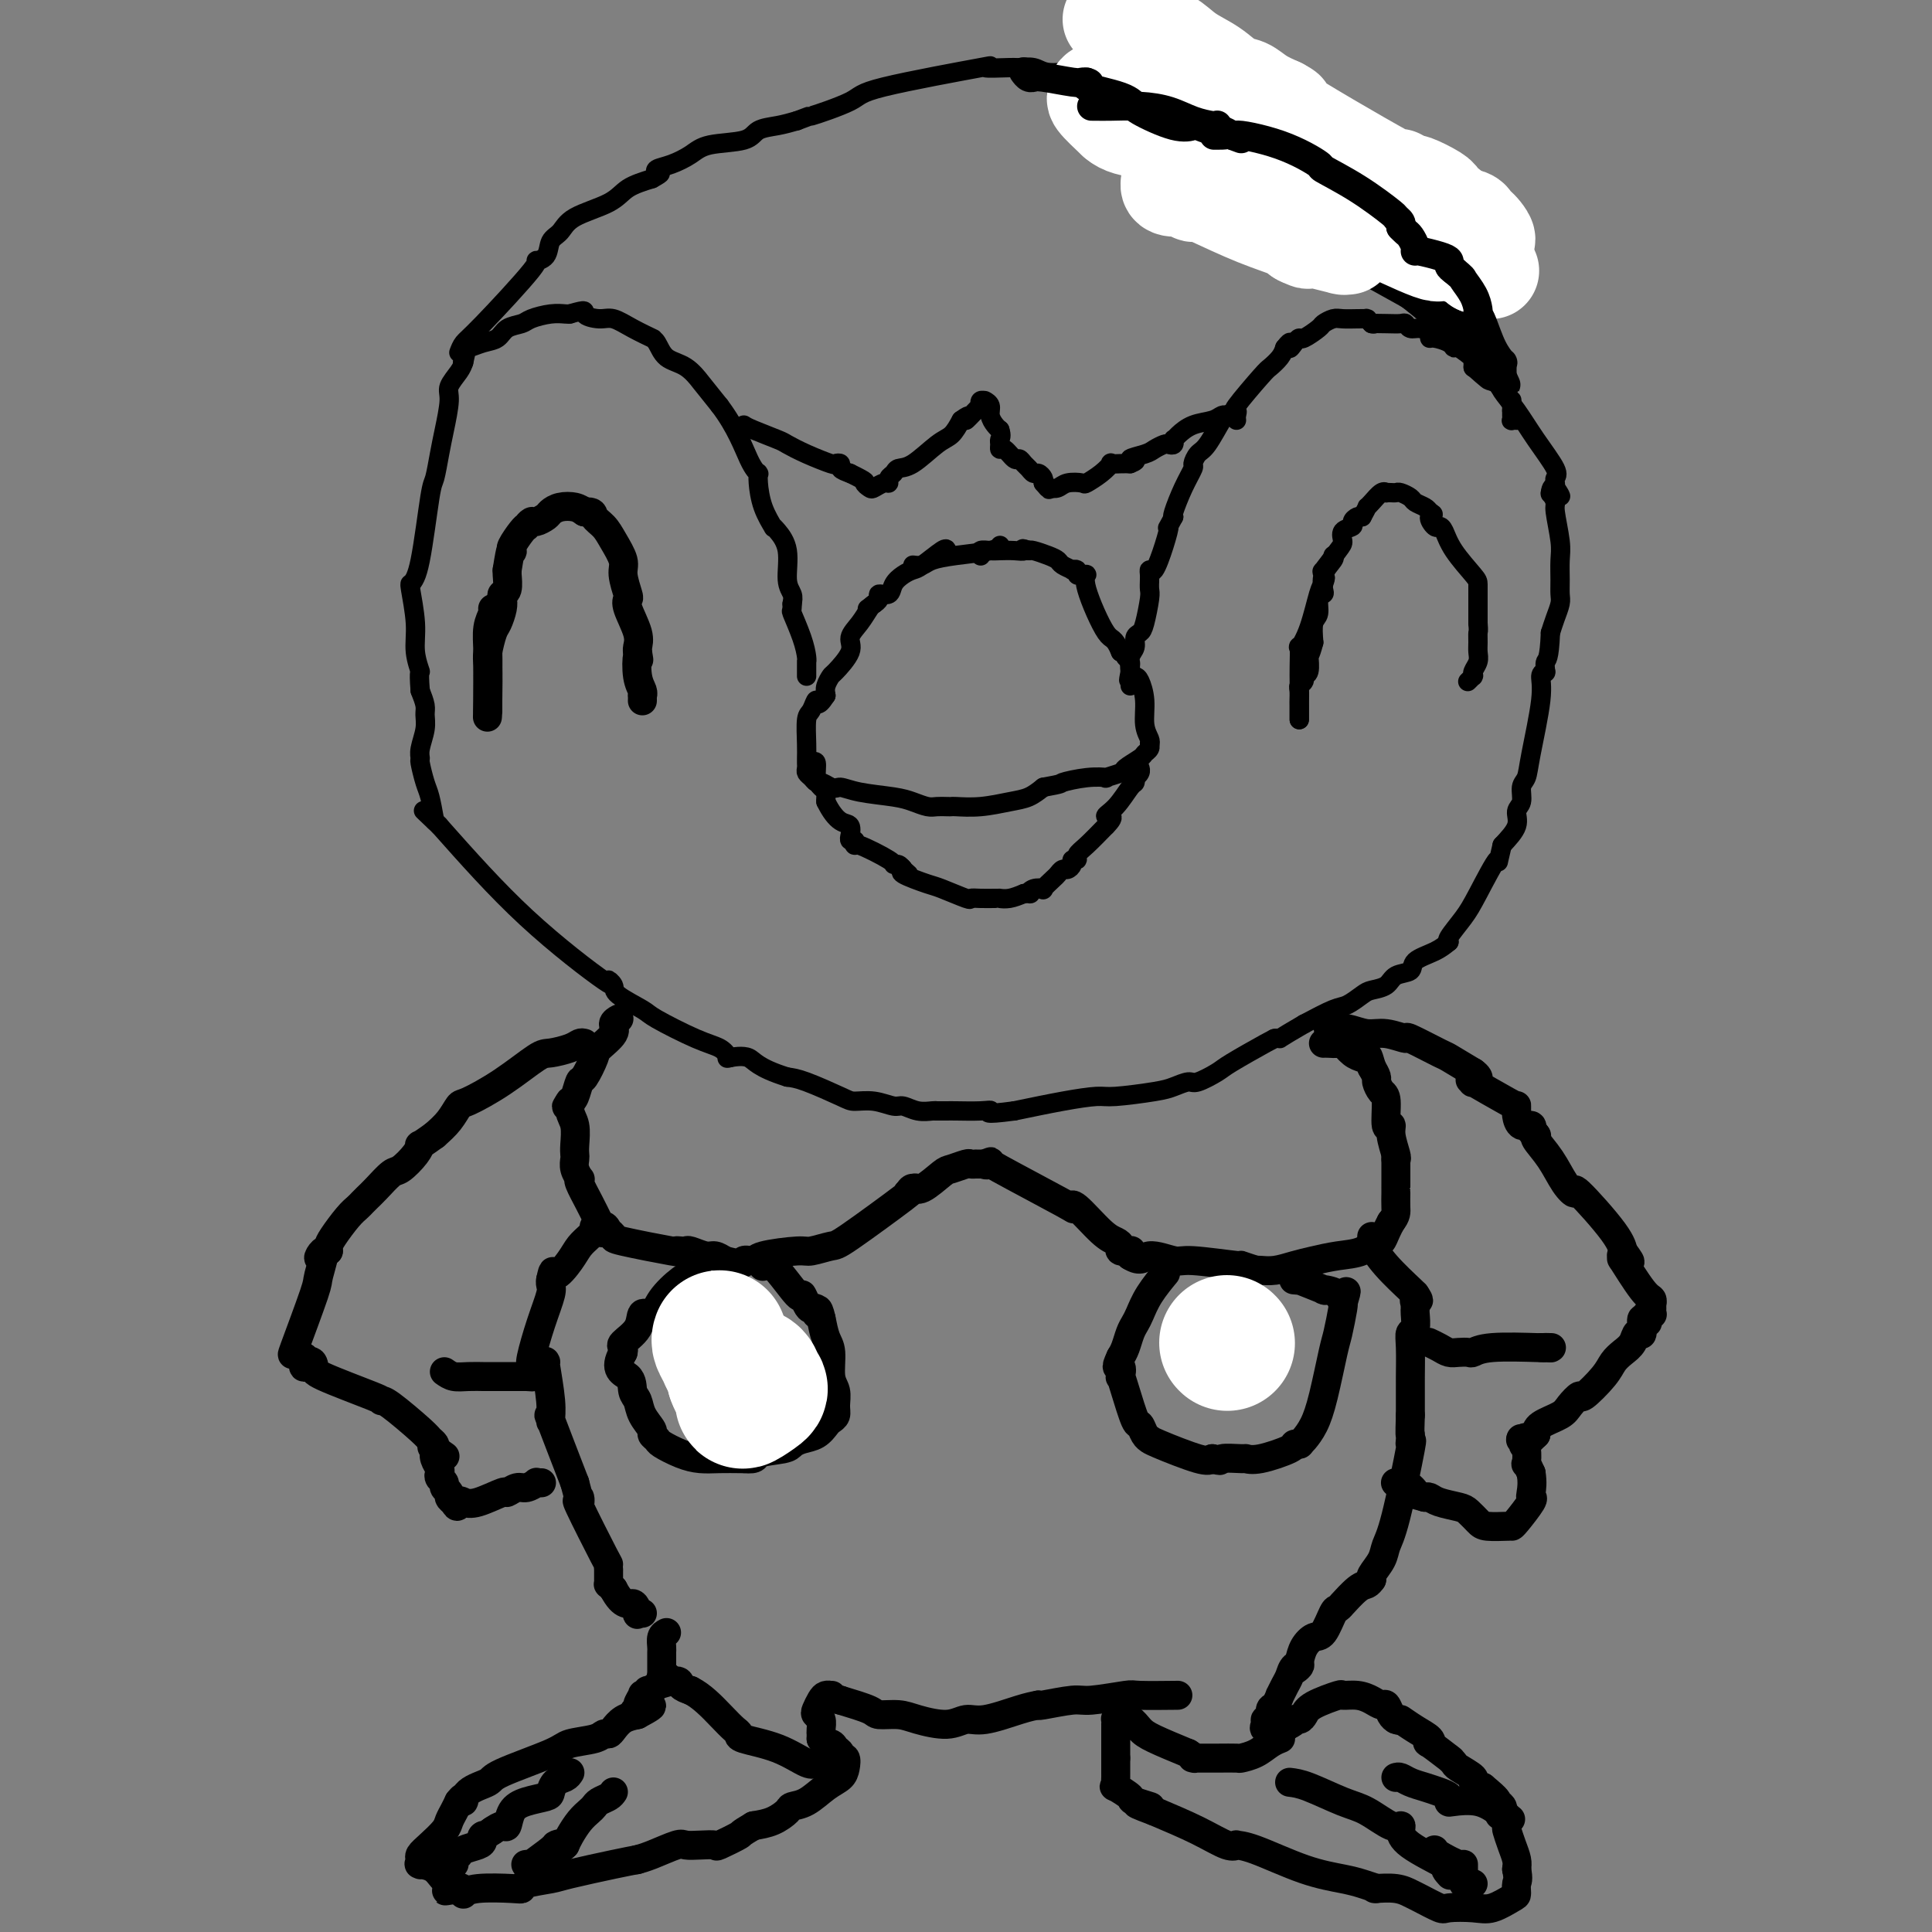 <svg viewBox='0 0 400 400' version='1.1' xmlns='http://www.w3.org/2000/svg' xmlns:xlink='http://www.w3.org/1999/xlink'><rect x="0" y="0" width="400" height="400" fill="#808080" stroke="none"/><g fill='none' stroke='#000000' stroke-width='4' stroke-linecap='round' stroke-linejoin='round'><path d='M276,115c0.224,0.166 0.448,0.333 0,1c-0.448,0.667 -1.569,1.835 -2,3c-0.431,1.165 -0.172,2.327 0,3c0.172,0.673 0.256,0.857 0,1c-0.256,0.143 -0.852,0.244 -1,1c-0.148,0.756 0.152,2.165 0,3c-0.152,0.835 -0.758,1.096 -1,2c-0.242,0.904 -0.121,2.452 0,4'/><path d='M272,133c-0.863,3.295 -1.020,2.532 -1,3c0.020,0.468 0.215,2.166 0,3c-0.215,0.834 -0.842,0.805 -1,1c-0.158,0.195 0.154,0.615 0,1c-0.154,0.385 -0.773,0.737 -1,1c-0.227,0.263 -0.061,0.438 0,1c0.061,0.562 0.016,1.509 0,2c-0.016,0.491 -0.004,0.524 0,1c0.004,0.476 0.001,1.396 0,2c-0.001,0.604 -0.000,0.893 0,1c0.000,0.107 0.000,0.030 0,0c-0.000,-0.030 -0.000,-0.015 0,0'/><path d='M269,149c-0.000,-0.562 -0.000,-1.124 0,-2c0.000,-0.876 0.000,-2.064 0,-3c-0.000,-0.936 -0.002,-1.618 0,-2c0.002,-0.382 0.006,-0.465 0,-1c-0.006,-0.535 -0.023,-1.523 0,-3c0.023,-1.477 0.086,-3.443 0,-4c-0.086,-0.557 -0.322,0.294 0,0c0.322,-0.294 1.202,-1.733 2,-4c0.798,-2.267 1.514,-5.362 2,-7c0.486,-1.638 0.743,-1.819 1,-2'/><path d='M274,121c0.777,-2.197 0.218,-1.191 0,-1c-0.218,0.191 -0.096,-0.434 0,-1c0.096,-0.566 0.167,-1.072 0,-1c-0.167,0.072 -0.573,0.724 0,0c0.573,-0.724 2.125,-2.824 3,-4c0.875,-1.176 1.075,-1.429 1,-2c-0.075,-0.571 -0.423,-1.460 0,-2c0.423,-0.540 1.619,-0.732 2,-1c0.381,-0.268 -0.051,-0.610 0,-1c0.051,-0.390 0.586,-0.826 1,-1c0.414,-0.174 0.707,-0.087 1,0'/><path d='M282,107c1.431,-2.591 1.010,-2.067 1,-2c-0.010,0.067 0.393,-0.322 1,-1c0.607,-0.678 1.420,-1.646 2,-2c0.580,-0.354 0.928,-0.096 1,0c0.072,0.096 -0.131,0.029 0,0c0.131,-0.029 0.597,-0.019 1,0c0.403,0.019 0.741,0.046 1,0c0.259,-0.046 0.437,-0.167 1,0c0.563,0.167 1.512,0.622 2,1c0.488,0.378 0.516,0.679 1,1c0.484,0.321 1.424,0.663 2,1c0.576,0.337 0.788,0.668 1,1'/><path d='M296,106c1.499,0.723 0.248,0.530 0,1c-0.248,0.470 0.508,1.604 1,2c0.492,0.396 0.720,0.055 1,0c0.280,-0.055 0.611,0.176 1,1c0.389,0.824 0.836,2.242 2,4c1.164,1.758 3.044,3.855 4,5c0.956,1.145 0.988,1.339 1,2c0.012,0.661 0.003,1.788 0,2c-0.003,0.212 -0.001,-0.490 0,0c0.001,0.490 0.000,2.173 0,3c-0.000,0.827 -0.000,0.800 0,1c0.000,0.200 0.000,0.629 0,1c-0.000,0.371 -0.000,0.686 0,1'/><path d='M306,129c0.154,1.904 0.037,1.666 0,2c-0.037,0.334 0.004,1.242 0,2c-0.004,0.758 -0.054,1.366 0,2c0.054,0.634 0.212,1.293 0,2c-0.212,0.707 -0.792,1.461 -1,2c-0.208,0.539 -0.042,0.863 0,1c0.042,0.137 -0.040,0.088 0,0c0.040,-0.088 0.203,-0.216 0,0c-0.203,0.216 -0.772,0.776 -1,1c-0.228,0.224 -0.114,0.112 0,0'/><path d='M196,114c-0.018,-0.314 -0.036,-0.629 -1,0c-0.964,0.629 -2.873,2.201 -4,3c-1.127,0.799 -1.473,0.826 -2,1c-0.527,0.174 -1.236,0.494 -2,1c-0.764,0.506 -1.581,1.197 -2,2c-0.419,0.803 -0.438,1.718 -1,2c-0.562,0.282 -1.666,-0.069 -2,0c-0.334,0.069 0.102,0.557 0,1c-0.102,0.443 -0.744,0.841 -1,1c-0.256,0.159 -0.128,0.080 0,0'/><path d='M181,125c-2.500,1.833 -1.250,0.917 0,0'/><path d='M181,125c-0.263,0.158 -0.526,0.316 -1,1c-0.474,0.684 -1.159,1.895 -2,3c-0.841,1.105 -1.837,2.106 -2,3c-0.163,0.894 0.506,1.682 0,3c-0.506,1.318 -2.187,3.168 -3,4c-0.813,0.832 -0.757,0.647 -1,1c-0.243,0.353 -0.784,1.244 -1,2c-0.216,0.756 -0.108,1.378 0,2'/><path d='M171,144c-1.956,3.058 -1.844,1.204 -2,1c-0.156,-0.204 -0.578,1.241 -1,2c-0.422,0.759 -0.845,0.833 -1,2c-0.155,1.167 -0.042,3.426 0,5c0.042,1.574 0.014,2.463 0,3c-0.014,0.537 -0.015,0.722 0,1c0.015,0.278 0.045,0.648 0,1c-0.045,0.352 -0.164,0.685 0,1c0.164,0.315 0.611,0.610 1,1c0.389,0.390 0.720,0.874 1,1c0.280,0.126 0.509,-0.107 1,0c0.491,0.107 1.246,0.553 2,1'/><path d='M172,163c1.083,0.416 1.291,-0.042 2,0c0.709,0.042 1.919,0.586 4,1c2.081,0.414 5.033,0.699 7,1c1.967,0.301 2.947,0.616 4,1c1.053,0.384 2.177,0.835 3,1c0.823,0.165 1.344,0.045 2,0c0.656,-0.045 1.445,-0.015 2,0c0.555,0.015 0.876,0.016 1,0c0.124,-0.016 0.053,-0.048 1,0c0.947,0.048 2.914,0.178 5,0c2.086,-0.178 4.292,-0.663 6,-1c1.708,-0.337 2.916,-0.525 4,-1c1.084,-0.475 2.042,-1.238 3,-2'/><path d='M216,163c4.384,-0.786 3.343,-0.750 4,-1c0.657,-0.250 3.010,-0.787 5,-1c1.990,-0.213 3.616,-0.102 4,0c0.384,0.102 -0.472,0.196 0,0c0.472,-0.196 2.274,-0.682 3,-1c0.726,-0.318 0.377,-0.467 1,-1c0.623,-0.533 2.220,-1.449 3,-2c0.780,-0.551 0.745,-0.735 1,-1c0.255,-0.265 0.799,-0.610 1,-1c0.201,-0.390 0.057,-0.826 0,-1c-0.057,-0.174 -0.029,-0.087 0,0'/><path d='M238,154c0.120,-0.204 0.240,-0.408 0,-1c-0.240,-0.592 -0.839,-1.572 -1,-3c-0.161,-1.428 0.116,-3.304 0,-5c-0.116,-1.696 -0.623,-3.214 -1,-4c-0.377,-0.786 -0.622,-0.841 -1,-1c-0.378,-0.159 -0.889,-0.421 -1,-1c-0.111,-0.579 0.176,-1.475 0,-2c-0.176,-0.525 -0.817,-0.680 -1,-1c-0.183,-0.320 0.090,-0.806 0,-1c-0.090,-0.194 -0.545,-0.097 -1,0'/><path d='M232,135c-1.362,-3.348 -1.766,-2.216 -3,-4c-1.234,-1.784 -3.296,-6.482 -4,-9c-0.704,-2.518 -0.049,-2.857 0,-3c0.049,-0.143 -0.507,-0.090 -1,0c-0.493,0.090 -0.924,0.217 -1,0c-0.076,-0.217 0.201,-0.779 0,-1c-0.201,-0.221 -0.882,-0.100 -1,0c-0.118,0.100 0.326,0.181 0,0c-0.326,-0.181 -1.422,-0.623 -2,-1c-0.578,-0.377 -0.640,-0.689 -1,-1c-0.360,-0.311 -1.020,-0.622 -2,-1c-0.980,-0.378 -2.280,-0.822 -3,-1c-0.720,-0.178 -0.860,-0.089 -1,0'/><path d='M213,114c-2.004,-0.774 -1.014,-0.208 -1,0c0.014,0.208 -0.949,0.060 -2,0c-1.051,-0.060 -2.191,-0.030 -3,0c-0.809,0.030 -1.289,0.061 -2,0c-0.711,-0.061 -1.655,-0.212 -2,0c-0.345,0.212 -0.093,0.788 0,1c0.093,0.212 0.027,0.061 0,0c-0.027,-0.061 -0.013,-0.030 0,0'/><path d='M168,158c0.445,-0.286 0.890,-0.571 1,0c0.110,0.571 -0.114,1.999 0,3c0.114,1.001 0.566,1.575 1,2c0.434,0.425 0.848,0.702 1,1c0.152,0.298 0.041,0.619 0,1c-0.041,0.381 -0.012,0.823 0,1c0.012,0.177 0.006,0.088 0,0'/><path d='M171,166c1.022,2.115 2.078,3.403 3,4c0.922,0.597 1.710,0.504 2,1c0.290,0.496 0.081,1.582 0,2c-0.081,0.418 -0.035,0.169 0,0c0.035,-0.169 0.060,-0.258 0,0c-0.060,0.258 -0.204,0.864 0,1c0.204,0.136 0.758,-0.198 1,0c0.242,0.198 0.173,0.928 0,1c-0.173,0.072 -0.450,-0.514 1,0c1.450,0.514 4.626,2.127 6,3c1.374,0.873 0.947,1.004 1,1c0.053,-0.004 0.587,-0.144 1,0c0.413,0.144 0.707,0.572 1,1'/><path d='M187,180c2.455,2.174 0.594,0.609 0,0c-0.594,-0.609 0.080,-0.261 0,0c-0.080,0.261 -0.912,0.434 0,1c0.912,0.566 3.570,1.525 5,2c1.430,0.475 1.633,0.467 3,1c1.367,0.533 3.897,1.607 5,2c1.103,0.393 0.777,0.105 1,0c0.223,-0.105 0.993,-0.027 2,0c1.007,0.027 2.250,0.005 3,0c0.750,-0.005 1.005,0.009 1,0c-0.005,-0.009 -0.271,-0.041 0,0c0.271,0.041 1.077,0.155 2,0c0.923,-0.155 1.961,-0.577 3,-1'/><path d='M212,185c2.057,-0.096 1.199,0.164 1,0c-0.199,-0.164 0.261,-0.750 1,-1c0.739,-0.250 1.756,-0.162 2,0c0.244,0.162 -0.286,0.398 0,0c0.286,-0.398 1.387,-1.430 2,-2c0.613,-0.570 0.738,-0.679 1,-1c0.262,-0.321 0.663,-0.856 1,-1c0.337,-0.144 0.611,0.102 1,0c0.389,-0.102 0.893,-0.554 1,-1c0.107,-0.446 -0.184,-0.888 0,-1c0.184,-0.112 0.843,0.104 1,0c0.157,-0.104 -0.189,-0.528 0,-1c0.189,-0.472 0.911,-0.992 2,-2c1.089,-1.008 2.544,-2.504 4,-4'/><path d='M229,171c2.553,-2.559 0.436,-1.958 0,-2c-0.436,-0.042 0.810,-0.729 2,-2c1.190,-1.271 2.323,-3.128 3,-4c0.677,-0.872 0.900,-0.759 1,-1c0.100,-0.241 0.079,-0.835 0,-1c-0.079,-0.165 -0.217,0.099 0,0c0.217,-0.099 0.790,-0.563 1,-1c0.210,-0.437 0.056,-0.848 0,-1c-0.056,-0.152 -0.016,-0.043 0,0c0.016,0.043 0.008,0.022 0,0'/><path d='M189,117c0.718,0.089 1.436,0.178 2,0c0.564,-0.178 0.974,-0.622 2,-1c1.026,-0.378 2.667,-0.690 5,-1c2.333,-0.310 5.357,-0.619 7,-1c1.643,-0.381 1.904,-0.834 2,-1c0.096,-0.166 0.026,-0.045 0,0c-0.026,0.045 -0.007,0.013 0,0c0.007,-0.013 0.004,-0.006 0,0'/><path d='M154,88c0.318,0.215 0.635,0.429 2,1c1.365,0.571 3.776,1.498 5,2c1.224,0.502 1.260,0.579 2,1c0.740,0.421 2.183,1.188 4,2c1.817,0.812 4.009,1.671 5,2c0.991,0.329 0.781,0.130 1,0c0.219,-0.130 0.867,-0.189 1,0c0.133,0.189 -0.248,0.625 0,1c0.248,0.375 1.124,0.687 2,1'/><path d='M176,98c4.031,1.944 3.109,1.804 3,2c-0.109,0.196 0.597,0.729 1,1c0.403,0.271 0.504,0.280 1,0c0.496,-0.280 1.389,-0.849 2,-1c0.611,-0.151 0.941,0.117 1,0c0.059,-0.117 -0.154,-0.619 0,-1c0.154,-0.381 0.674,-0.639 1,-1c0.326,-0.361 0.457,-0.823 1,-1c0.543,-0.177 1.496,-0.068 3,-1c1.504,-0.932 3.559,-2.905 5,-4c1.441,-1.095 2.269,-1.313 3,-2c0.731,-0.687 1.366,-1.844 2,-3'/><path d='M199,87c2.596,-1.907 1.087,-0.175 1,0c-0.087,0.175 1.248,-1.207 2,-2c0.752,-0.793 0.920,-0.997 1,-1c0.080,-0.003 0.073,0.195 0,0c-0.073,-0.195 -0.212,-0.782 0,-1c0.212,-0.218 0.774,-0.067 1,0c0.226,0.067 0.116,0.049 0,0c-0.116,-0.049 -0.238,-0.129 0,0c0.238,0.129 0.837,0.468 1,1c0.163,0.532 -0.110,1.259 0,2c0.110,0.741 0.603,1.498 1,2c0.397,0.502 0.699,0.751 1,1'/><path d='M207,89c0.462,1.339 0.116,1.687 0,2c-0.116,0.313 -0.004,0.591 0,1c0.004,0.409 -0.101,0.950 0,1c0.101,0.050 0.408,-0.390 1,0c0.592,0.390 1.468,1.611 2,2c0.532,0.389 0.720,-0.054 1,0c0.280,0.054 0.653,0.606 1,1c0.347,0.394 0.668,0.630 1,1c0.332,0.370 0.677,0.872 1,1c0.323,0.128 0.625,-0.119 1,0c0.375,0.119 0.821,0.606 1,1c0.179,0.394 0.089,0.697 0,1'/><path d='M216,100c1.622,1.933 1.178,1.267 1,1c-0.178,-0.267 -0.089,-0.133 0,0'/><path d='M217,101c0.707,0.110 1.414,0.220 2,0c0.586,-0.220 1.051,-0.770 2,-1c0.949,-0.230 2.382,-0.138 3,0c0.618,0.138 0.420,0.324 1,0c0.580,-0.324 1.937,-1.159 3,-2c1.063,-0.841 1.831,-1.689 2,-2c0.169,-0.311 -0.262,-0.084 0,0c0.262,0.084 1.218,0.024 2,0c0.782,-0.024 1.391,-0.012 2,0'/><path d='M234,96c2.473,-0.951 0.154,-0.830 0,-1c-0.154,-0.170 1.857,-0.633 3,-1c1.143,-0.367 1.417,-0.638 2,-1c0.583,-0.362 1.476,-0.814 2,-1c0.524,-0.186 0.678,-0.104 1,0c0.322,0.104 0.812,0.231 1,0c0.188,-0.231 0.074,-0.821 0,-1c-0.074,-0.179 -0.108,0.053 0,0c0.108,-0.053 0.358,-0.393 1,-1c0.642,-0.607 1.675,-1.483 3,-2c1.325,-0.517 2.943,-0.675 4,-1c1.057,-0.325 1.554,-0.818 2,-1c0.446,-0.182 0.842,-0.052 1,0c0.158,0.052 0.079,0.026 0,0'/><path d='M254,86c3.333,-1.667 1.667,-0.833 0,0'/><path d='M254,86c-0.135,-0.099 -0.269,-0.197 -1,1c-0.731,1.197 -2.058,3.690 -3,5c-0.942,1.310 -1.500,1.437 -2,2c-0.500,0.563 -0.943,1.563 -1,2c-0.057,0.437 0.274,0.313 0,1c-0.274,0.687 -1.151,2.185 -2,4c-0.849,1.815 -1.671,3.947 -2,5c-0.329,1.053 -0.164,1.026 0,1'/><path d='M243,107c-1.896,3.541 -1.135,1.894 -1,2c0.135,0.106 -0.356,1.966 -1,4c-0.644,2.034 -1.440,4.244 -2,5c-0.560,0.756 -0.882,0.059 -1,0c-0.118,-0.059 -0.032,0.520 0,1c0.032,0.480 0.009,0.860 0,1c-0.009,0.140 -0.002,0.040 0,0c0.002,-0.040 0.001,-0.020 0,0'/><path d='M238,120c-0.025,0.755 -0.049,1.511 0,2c0.049,0.489 0.172,0.712 0,2c-0.172,1.288 -0.638,3.643 -1,5c-0.362,1.357 -0.619,1.717 -1,2c-0.381,0.283 -0.886,0.488 -1,1c-0.114,0.512 0.162,1.330 0,2c-0.162,0.670 -0.760,1.191 -1,2c-0.240,0.809 -0.120,1.904 0,3'/><path d='M234,139c-0.619,3.121 -0.166,1.424 0,1c0.166,-0.424 0.045,0.424 0,1c-0.045,0.576 -0.013,0.879 0,1c0.013,0.121 0.006,0.061 0,0'/><path d='M256,87c-0.037,-0.294 -0.075,-0.589 0,-1c0.075,-0.411 0.261,-0.939 0,-1c-0.261,-0.061 -0.971,0.346 0,-1c0.971,-1.346 3.621,-4.443 5,-6c1.379,-1.557 1.487,-1.573 2,-2c0.513,-0.427 1.432,-1.265 2,-2c0.568,-0.735 0.784,-1.368 1,-2'/><path d='M266,72c1.728,-2.278 1.048,-0.474 1,0c-0.048,0.474 0.535,-0.384 1,-1c0.465,-0.616 0.810,-0.992 1,-1c0.190,-0.008 0.224,0.352 1,0c0.776,-0.352 2.294,-1.415 3,-2c0.706,-0.585 0.599,-0.693 1,-1c0.401,-0.307 1.309,-0.814 2,-1c0.691,-0.186 1.165,-0.051 2,0c0.835,0.051 2.030,0.016 3,0c0.970,-0.016 1.714,-0.015 2,0c0.286,0.015 0.116,0.042 0,0c-0.116,-0.042 -0.176,-0.155 0,0c0.176,0.155 0.588,0.577 1,1'/><path d='M284,67c1.101,0.156 -0.148,0.046 0,0c0.148,-0.046 1.691,-0.027 3,0c1.309,0.027 2.383,0.063 3,0c0.617,-0.063 0.778,-0.223 1,0c0.222,0.223 0.505,0.830 1,1c0.495,0.170 1.201,-0.095 2,0c0.799,0.095 1.692,0.552 2,1c0.308,0.448 0.031,0.888 0,1c-0.031,0.112 0.185,-0.105 1,0c0.815,0.105 2.229,0.533 3,1c0.771,0.467 0.900,0.972 1,1c0.100,0.028 0.171,-0.421 1,0c0.829,0.421 2.414,1.710 4,3'/><path d='M306,75c4.083,1.626 3.290,1.690 3,2c-0.290,0.310 -0.078,0.867 0,1c0.078,0.133 0.021,-0.156 0,0c-0.021,0.156 -0.006,0.759 0,1c0.006,0.241 0.003,0.121 0,0'/><path d='M313,83c0.000,-0.121 0.000,-0.242 0,0c0.000,0.242 0.000,0.848 0,1c0.000,0.152 0.000,-0.152 0,0c0.000,0.152 0.000,0.758 0,1c0.000,0.242 0.000,0.121 0,0'/><path d='M313,85c-0.004,0.475 -0.015,0.663 0,1c0.015,0.337 0.056,0.822 0,1c-0.056,0.178 -0.207,0.048 0,0c0.207,-0.048 0.774,-0.014 1,0c0.226,0.014 0.113,0.007 0,0'/><path d='M309,78c0.377,0.281 0.753,0.562 1,1c0.247,0.438 0.364,1.035 1,2c0.636,0.965 1.792,2.300 3,4c1.208,1.700 2.467,3.765 4,6c1.533,2.235 3.339,4.640 4,6c0.661,1.360 0.178,1.674 0,2c-0.178,0.326 -0.051,0.665 0,1c0.051,0.335 0.025,0.668 0,1'/><path d='M322,101c2.071,3.500 0.750,0.750 0,0c-0.750,-0.750 -0.929,0.500 -1,1c-0.071,0.500 -0.036,0.250 0,0'/><path d='M321,102c0.453,0.776 0.906,1.551 1,2c0.094,0.449 -0.171,0.571 0,2c0.171,1.429 0.779,4.164 1,6c0.221,1.836 0.056,2.774 0,4c-0.056,1.226 -0.004,2.740 0,4c0.004,1.260 -0.040,2.266 0,3c0.040,0.734 0.165,1.198 0,2c-0.165,0.802 -0.618,1.944 -1,3c-0.382,1.056 -0.691,2.028 -1,3'/><path d='M321,131c-0.226,5.726 -0.792,5.542 -1,6c-0.208,0.458 -0.060,1.560 0,2c0.060,0.440 0.030,0.220 0,0'/><path d='M320,139c-0.478,0.152 -0.955,0.305 -1,1c-0.045,0.695 0.343,1.933 0,5c-0.343,3.067 -1.417,7.962 -2,11c-0.583,3.038 -0.676,4.220 -1,5c-0.324,0.780 -0.880,1.159 -1,2c-0.120,0.841 0.195,2.143 0,3c-0.195,0.857 -0.899,1.269 -1,2c-0.101,0.731 0.400,1.780 0,3c-0.400,1.220 -1.700,2.610 -3,4'/><path d='M311,175c-1.412,5.889 -0.441,2.611 -1,3c-0.559,0.389 -2.647,4.444 -4,7c-1.353,2.556 -1.971,3.613 -3,5c-1.029,1.387 -2.469,3.104 -3,4c-0.531,0.896 -0.152,0.970 0,1c0.152,0.030 0.076,0.015 0,0'/><path d='M300,195c-0.824,0.675 -1.647,1.350 -3,2c-1.353,0.650 -3.234,1.274 -4,2c-0.766,0.726 -0.417,1.556 -1,2c-0.583,0.444 -2.099,0.504 -3,1c-0.901,0.496 -1.187,1.427 -2,2c-0.813,0.573 -2.154,0.789 -3,1c-0.846,0.211 -1.196,0.417 -2,1c-0.804,0.583 -2.063,1.541 -3,2c-0.937,0.459 -1.554,0.417 -3,1c-1.446,0.583 -3.723,1.792 -6,3'/><path d='M270,212c-5.714,3.310 -5.000,3.083 -5,3c0.000,-0.083 -0.714,-0.024 -1,0c-0.286,0.024 -0.143,0.012 0,0'/><path d='M264,215c-0.114,0.014 -0.228,0.027 -2,1c-1.772,0.973 -5.202,2.905 -7,4c-1.798,1.095 -1.964,1.354 -3,2c-1.036,0.646 -2.942,1.680 -4,2c-1.058,0.320 -1.267,-0.072 -2,0c-0.733,0.072 -1.991,0.610 -3,1c-1.009,0.390 -1.770,0.632 -4,1c-2.230,0.368 -5.928,0.861 -8,1c-2.072,0.139 -2.520,-0.078 -4,0c-1.480,0.078 -3.994,0.451 -7,1c-3.006,0.549 -6.503,1.275 -10,2'/><path d='M210,230c-6.965,0.928 -5.376,0.249 -5,0c0.376,-0.249 -0.460,-0.067 -2,0c-1.540,0.067 -3.784,0.018 -5,0c-1.216,-0.018 -1.404,-0.005 -2,0c-0.596,0.005 -1.599,0.001 -2,0c-0.401,-0.001 -0.201,-0.001 0,0'/><path d='M194,230c-0.164,-0.033 -0.329,-0.065 -1,0c-0.671,0.065 -1.850,0.228 -3,0c-1.150,-0.228 -2.271,-0.847 -3,-1c-0.729,-0.153 -1.066,0.159 -2,0c-0.934,-0.159 -2.466,-0.788 -4,-1c-1.534,-0.212 -3.071,-0.005 -4,0c-0.929,0.005 -1.250,-0.191 -3,-1c-1.750,-0.809 -4.929,-2.231 -7,-3c-2.071,-0.769 -3.036,-0.884 -4,-1'/><path d='M163,223c-6.369,-1.988 -6.792,-3.458 -8,-4c-1.208,-0.542 -3.202,-0.155 -4,0c-0.798,0.155 -0.399,0.077 0,0'/><path d='M151,219c-0.508,-0.730 -1.016,-1.459 -2,-2c-0.984,-0.541 -2.444,-0.893 -5,-2c-2.556,-1.107 -6.208,-2.968 -8,-4c-1.792,-1.032 -1.726,-1.234 -3,-2c-1.274,-0.766 -3.890,-2.096 -5,-3c-1.110,-0.904 -0.715,-1.383 -1,-2c-0.285,-0.617 -1.252,-1.372 -1,-1c0.252,0.372 1.722,1.869 -1,0c-2.722,-1.869 -9.635,-7.106 -16,-13c-6.365,-5.894 -12.183,-12.447 -18,-19'/><path d='M91,171c-5.978,-5.667 -2.422,-2.333 -1,-1c1.422,1.333 0.711,0.667 0,0'/><path d='M90,170c-0.340,-1.889 -0.681,-3.778 -1,-5c-0.319,-1.222 -0.618,-1.776 -1,-3c-0.382,-1.224 -0.849,-3.119 -1,-4c-0.151,-0.881 0.013,-0.749 0,-1c-0.013,-0.251 -0.202,-0.885 0,-2c0.202,-1.115 0.796,-2.711 1,-4c0.204,-1.289 0.016,-2.270 0,-3c-0.016,-0.730 0.138,-1.209 0,-2c-0.138,-0.791 -0.569,-1.896 -1,-3'/><path d='M87,143c-0.399,-4.908 0.103,-3.679 0,-4c-0.103,-0.321 -0.812,-2.191 -1,-4c-0.188,-1.809 0.146,-3.557 0,-6c-0.146,-2.443 -0.770,-5.581 -1,-7c-0.230,-1.419 -0.066,-1.120 0,-1c0.066,0.120 0.033,0.060 0,0'/><path d='M85,121c0.643,-0.729 1.285,-1.459 2,-5c0.715,-3.541 1.502,-9.894 2,-13c0.498,-3.106 0.706,-2.967 1,-4c0.294,-1.033 0.674,-3.239 1,-5c0.326,-1.761 0.598,-3.077 1,-5c0.402,-1.923 0.932,-4.454 1,-6c0.068,-1.546 -0.328,-2.109 0,-3c0.328,-0.891 1.379,-2.112 2,-3c0.621,-0.888 0.810,-1.444 1,-2'/><path d='M96,75c1.702,-7.354 0.458,-2.740 0,-1c-0.458,1.740 -0.128,0.607 0,0c0.128,-0.607 0.055,-0.686 0,-1c-0.055,-0.314 -0.091,-0.861 0,-1c0.091,-0.139 0.308,0.132 1,0c0.692,-0.132 1.860,-0.665 3,-1c1.140,-0.335 2.251,-0.472 3,-1c0.749,-0.528 1.136,-1.448 2,-2c0.864,-0.552 2.207,-0.736 3,-1c0.793,-0.264 1.037,-0.607 2,-1c0.963,-0.393 2.644,-0.837 4,-1c1.356,-0.163 2.387,-0.047 3,0c0.613,0.047 0.806,0.023 1,0'/><path d='M118,65c3.937,-1.150 2.779,-0.525 3,0c0.221,0.525 1.820,0.949 3,1c1.180,0.051 1.941,-0.273 3,0c1.059,0.273 2.418,1.141 4,2c1.582,0.859 3.389,1.709 4,2c0.611,0.291 0.028,0.022 0,0c-0.028,-0.022 0.501,0.201 1,1c0.499,0.799 0.968,2.172 2,3c1.032,0.828 2.627,1.111 4,2c1.373,0.889 2.523,2.383 3,3c0.477,0.617 0.282,0.359 0,0c-0.282,-0.359 -0.652,-0.817 0,0c0.652,0.817 2.326,2.908 4,5'/><path d='M149,84c3.403,4.476 4.911,8.667 6,11c1.089,2.333 1.757,2.808 2,3c0.243,0.192 0.059,0.101 0,0c-0.059,-0.101 0.008,-0.213 0,0c-0.008,0.213 -0.092,0.752 0,2c0.092,1.248 0.358,3.206 1,5c0.642,1.794 1.660,3.425 2,4c0.340,0.575 0.004,0.093 0,0c-0.004,-0.093 0.325,0.202 1,1c0.675,0.798 1.696,2.101 2,4c0.304,1.899 -0.111,4.396 0,6c0.111,1.604 0.746,2.315 1,3c0.254,0.685 0.127,1.342 0,2'/><path d='M164,125c0.050,1.912 -0.326,1.191 0,2c0.326,0.809 1.355,3.148 2,5c0.645,1.852 0.905,3.217 1,4c0.095,0.783 0.026,0.984 0,1c-0.026,0.016 -0.007,-0.153 0,0c0.007,0.153 0.002,0.629 0,1c-0.002,0.371 -0.000,0.638 0,1c0.000,0.362 0.000,0.818 0,1c-0.000,0.182 -0.000,0.091 0,0'/><path d='M95,73c0.269,-0.710 0.538,-1.421 1,-2c0.462,-0.579 1.117,-1.027 4,-4c2.883,-2.973 7.994,-8.472 10,-11c2.006,-2.528 0.907,-2.084 1,-2c0.093,0.084 1.379,-0.193 2,-1c0.621,-0.807 0.576,-2.145 1,-3c0.424,-0.855 1.315,-1.226 2,-2c0.685,-0.774 1.163,-1.950 3,-3c1.837,-1.050 5.033,-1.975 7,-3c1.967,-1.025 2.705,-2.150 4,-3c1.295,-0.850 3.148,-1.425 5,-2'/><path d='M135,37c2.711,-1.467 1.489,-1.133 1,-1c-0.489,0.133 -0.244,0.067 0,0'/><path d='M136,36c-0.237,-0.355 -0.474,-0.710 0,-1c0.474,-0.290 1.658,-0.515 3,-1c1.342,-0.485 2.841,-1.229 4,-2c1.159,-0.771 1.979,-1.568 4,-2c2.021,-0.432 5.243,-0.497 7,-1c1.757,-0.503 2.050,-1.443 3,-2c0.950,-0.557 2.557,-0.731 4,-1c1.443,-0.269 2.721,-0.635 4,-1'/><path d='M165,25c4.707,-1.777 1.973,-0.721 3,-1c1.027,-0.279 5.813,-1.893 8,-3c2.187,-1.107 1.774,-1.708 7,-3c5.226,-1.292 16.089,-3.275 20,-4c3.911,-0.725 0.869,-0.190 1,0c0.131,0.190 3.435,0.036 5,0c1.565,-0.036 1.393,0.046 2,0c0.607,-0.046 1.994,-0.219 3,0c1.006,0.219 1.630,0.832 3,1c1.370,0.168 3.484,-0.109 5,0c1.516,0.109 2.433,0.602 3,1c0.567,0.398 0.783,0.699 1,1'/><path d='M226,17c3.743,0.391 1.601,-0.132 1,0c-0.601,0.132 0.338,0.920 2,2c1.662,1.080 4.046,2.451 5,3c0.954,0.549 0.477,0.274 0,0'/><path d='M234,22c0.720,0.015 1.441,0.031 2,0c0.559,-0.031 0.958,-0.108 2,0c1.042,0.108 2.728,0.400 4,1c1.272,0.600 2.132,1.506 3,2c0.868,0.494 1.745,0.574 3,1c1.255,0.426 2.889,1.197 4,2c1.111,0.803 1.698,1.639 2,2c0.302,0.361 0.318,0.246 0,0c-0.318,-0.246 -0.972,-0.623 1,1c1.972,1.623 6.569,5.245 9,7c2.431,1.755 2.694,1.644 3,2c0.306,0.356 0.653,1.178 1,2'/><path d='M268,42c3.728,3.012 5.049,3.541 8,6c2.951,2.459 7.533,6.849 10,9c2.467,2.151 2.819,2.065 3,2c0.181,-0.065 0.192,-0.108 0,0c-0.192,0.108 -0.587,0.368 0,1c0.587,0.632 2.157,1.638 5,4c2.843,2.362 6.958,6.082 9,8c2.042,1.918 2.011,2.034 2,2c-0.011,-0.034 -0.003,-0.219 0,0c0.003,0.219 0.001,0.843 0,1c-0.001,0.157 -0.000,-0.154 0,0c0.000,0.154 0.000,0.772 0,1c-0.000,0.228 -0.000,0.065 0,0c0.000,-0.065 0.000,-0.033 0,0'/><path d='M305,76c5.951,5.324 2.327,1.635 1,0c-1.327,-1.635 -0.358,-1.218 0,-1c0.358,0.218 0.104,0.235 0,0c-0.104,-0.235 -0.059,-0.721 0,-1c0.059,-0.279 0.131,-0.352 0,-1c-0.131,-0.648 -0.466,-1.872 -1,-3c-0.534,-1.128 -1.267,-2.158 -2,-3c-0.733,-0.842 -1.464,-1.494 -2,-2c-0.536,-0.506 -0.875,-0.867 -1,-1c-0.125,-0.133 -0.036,-0.038 0,0c0.036,0.038 0.018,0.019 0,0'/><path d='M300,64c-0.068,-0.651 -0.137,-1.303 -1,-2c-0.863,-0.697 -2.521,-1.441 -3,-2c-0.479,-0.559 0.222,-0.933 -1,-3c-1.222,-2.067 -4.368,-5.826 -6,-8c-1.632,-2.174 -1.752,-2.764 -2,-3c-0.248,-0.236 -0.624,-0.118 -1,0'/><path d='M286,46c-2.928,-3.603 -3.249,-3.612 -5,-5c-1.751,-1.388 -4.932,-4.155 -7,-6c-2.068,-1.845 -3.022,-2.767 -5,-4c-1.978,-1.233 -4.979,-2.776 -7,-4c-2.021,-1.224 -3.062,-2.129 -4,-3c-0.938,-0.871 -1.771,-1.707 -2,-2c-0.229,-0.293 0.148,-0.043 0,0c-0.148,0.043 -0.821,-0.121 -1,0c-0.179,0.121 0.137,0.527 -1,0c-1.137,-0.527 -3.728,-1.987 -5,-3c-1.272,-1.013 -1.227,-1.581 -2,-2c-0.773,-0.419 -2.364,-0.691 -4,-1c-1.636,-0.309 -3.318,-0.654 -5,-1'/><path d='M238,15c-3.083,-1.249 -1.792,-0.870 -2,-1c-0.208,-0.130 -1.916,-0.767 -3,-1c-1.084,-0.233 -1.545,-0.063 -2,0c-0.455,0.063 -0.906,0.017 -1,0c-0.094,-0.017 0.167,-0.006 0,0c-0.167,0.006 -0.763,0.005 -1,0c-0.237,-0.005 -0.115,-0.016 0,0c0.115,0.016 0.222,0.059 0,0c-0.222,-0.059 -0.775,-0.220 -1,0c-0.225,0.220 -0.122,0.822 0,1c0.122,0.178 0.264,-0.067 1,0c0.736,0.067 2.068,0.448 3,1c0.932,0.552 1.466,1.276 2,2'/><path d='M234,17c1.316,0.743 2.608,0.600 4,1c1.392,0.400 2.886,1.343 4,2c1.114,0.657 1.848,1.028 3,2c1.152,0.972 2.721,2.545 5,4c2.279,1.455 5.269,2.793 7,4c1.731,1.207 2.202,2.283 3,3c0.798,0.717 1.922,1.074 3,2c1.078,0.926 2.109,2.422 3,3c0.891,0.578 1.642,0.238 3,1c1.358,0.762 3.323,2.627 5,4c1.677,1.373 3.067,2.254 4,3c0.933,0.746 1.409,1.356 2,2c0.591,0.644 1.295,1.322 2,2'/><path d='M282,50c7.652,5.554 2.782,2.937 1,2c-1.782,-0.937 -0.478,-0.196 0,0c0.478,0.196 0.128,-0.154 0,0c-0.128,0.154 -0.034,0.812 0,1c0.034,0.188 0.009,-0.093 0,0c-0.009,0.093 -0.002,0.561 0,1c0.002,0.439 0.001,0.849 0,1c-0.001,0.151 -0.000,0.043 0,0c0.000,-0.043 0.000,-0.022 0,0'/></g>
<g fill='none' stroke='#000000' stroke-width='20' stroke-linecap='round' stroke-linejoin='round'><path d='M235,18c-0.146,0.396 -0.292,0.792 0,1c0.292,0.208 1.021,0.228 1,0c-0.021,-0.228 -0.794,-0.704 0,0c0.794,0.704 3.154,2.589 5,4c1.846,1.411 3.179,2.348 4,3c0.821,0.652 1.130,1.018 1,1c-0.130,-0.018 -0.701,-0.419 0,0c0.701,0.419 2.672,1.659 6,4c3.328,2.341 8.011,5.784 10,7c1.989,1.216 1.282,0.205 1,0c-0.282,-0.205 -0.141,0.398 0,1'/><path d='M263,39c4.674,3.294 2.358,1.029 1,0c-1.358,-1.029 -1.758,-0.822 0,0c1.758,0.822 5.672,2.259 13,6c7.328,3.741 18.069,9.787 22,12c3.931,2.213 1.053,0.593 0,0c-1.053,-0.593 -0.282,-0.159 0,0c0.282,0.159 0.076,0.043 0,0c-0.076,-0.043 -0.022,-0.012 0,0c0.022,0.012 0.011,0.006 0,0'/></g>
<g fill='none' stroke='#000000' stroke-width='6' stroke-linecap='round' stroke-linejoin='round'><path d='M102,126c0.113,0.197 0.226,0.395 0,1c-0.226,0.605 -0.793,1.619 -1,3c-0.207,1.381 -0.056,3.130 0,5c0.056,1.870 0.015,3.863 0,5c-0.015,1.137 -0.004,1.419 0,2c0.004,0.581 0.001,1.462 0,2c-0.001,0.538 -0.000,0.732 0,1c0.000,0.268 0.000,0.611 0,1c-0.000,0.389 -0.000,0.826 0,1c0.000,0.174 0.000,0.087 0,0'/><path d='M101,147c-0.158,3.188 -0.054,0.657 0,-2c0.054,-2.657 0.057,-5.439 0,-7c-0.057,-1.561 -0.173,-1.899 0,-3c0.173,-1.101 0.634,-2.964 1,-4c0.366,-1.036 0.638,-1.245 1,-2c0.362,-0.755 0.815,-2.055 1,-3c0.185,-0.945 0.102,-1.535 0,-2c-0.102,-0.465 -0.223,-0.804 0,-1c0.223,-0.196 0.792,-0.248 1,-1c0.208,-0.752 0.056,-2.202 0,-3c-0.056,-0.798 -0.016,-0.942 0,-1c0.016,-0.058 0.008,-0.029 0,0'/><path d='M105,118c0.838,-5.397 0.932,-4.389 1,-4c0.068,0.389 0.108,0.158 0,0c-0.108,-0.158 -0.366,-0.242 0,-1c0.366,-0.758 1.354,-2.188 2,-3c0.646,-0.812 0.951,-1.005 1,-1c0.049,0.005 -0.156,0.209 0,0c0.156,-0.209 0.674,-0.830 1,-1c0.326,-0.170 0.461,0.111 1,0c0.539,-0.111 1.481,-0.615 2,-1c0.519,-0.385 0.613,-0.649 1,-1c0.387,-0.351 1.066,-0.787 2,-1c0.934,-0.213 2.124,-0.204 3,0c0.876,0.204 1.438,0.602 2,1'/><path d='M121,106c2.057,-0.171 1.699,0.403 2,1c0.301,0.597 1.261,1.218 2,2c0.739,0.782 1.256,1.725 2,3c0.744,1.275 1.714,2.881 2,4c0.286,1.119 -0.112,1.752 0,3c0.112,1.248 0.734,3.111 1,4c0.266,0.889 0.176,0.802 0,1c-0.176,0.198 -0.440,0.680 0,2c0.440,1.320 1.582,3.477 2,5c0.418,1.523 0.113,2.410 0,3c-0.113,0.590 -0.032,0.883 0,1c0.032,0.117 0.016,0.059 0,0'/><path d='M132,135c0.480,2.967 0.181,0.885 0,1c-0.181,0.115 -0.245,2.427 0,4c0.245,1.573 0.798,2.407 1,3c0.202,0.593 0.054,0.943 0,1c-0.054,0.057 -0.015,-0.181 0,0c0.015,0.181 0.004,0.779 0,1c-0.004,0.221 -0.001,0.063 0,0c0.001,-0.063 0.001,-0.032 0,0'/><path d='M128,211c0.137,-0.075 0.273,-0.150 0,0c-0.273,0.150 -0.956,0.524 -1,1c-0.044,0.476 0.549,1.053 0,2c-0.549,0.947 -2.241,2.264 -3,3c-0.759,0.736 -0.585,0.891 -1,2c-0.415,1.109 -1.421,3.174 -2,4c-0.579,0.826 -0.733,0.415 -1,1c-0.267,0.585 -0.648,2.167 -1,3c-0.352,0.833 -0.676,0.916 -1,1'/><path d='M118,228c-1.531,2.542 -0.358,0.397 0,0c0.358,-0.397 -0.100,0.954 0,2c0.100,1.046 0.758,1.788 1,3c0.242,1.212 0.069,2.893 0,4c-0.069,1.107 -0.032,1.641 0,2c0.032,0.359 0.060,0.542 0,1c-0.060,0.458 -0.206,1.192 0,2c0.206,0.808 0.765,1.689 1,2c0.235,0.311 0.145,0.052 0,0c-0.145,-0.052 -0.347,0.101 0,1c0.347,0.899 1.242,2.542 2,4c0.758,1.458 1.379,2.729 2,4'/><path d='M124,253c1.089,4.030 0.811,1.603 1,1c0.189,-0.603 0.844,0.616 1,1c0.156,0.384 -0.187,-0.069 0,0c0.187,0.069 0.904,0.659 1,1c0.096,0.341 -0.430,0.431 2,1c2.430,0.569 7.815,1.615 10,2c2.185,0.385 1.170,0.107 1,0c-0.170,-0.107 0.507,-0.043 1,0c0.493,0.043 0.803,0.067 1,0c0.197,-0.067 0.279,-0.224 1,0c0.721,0.224 2.079,0.830 3,1c0.921,0.170 1.406,-0.094 2,0c0.594,0.094 1.297,0.547 2,1'/><path d='M150,261c4.811,1.226 3.839,0.291 4,0c0.161,-0.291 1.455,0.062 2,0c0.545,-0.062 0.343,-0.538 2,-1c1.657,-0.462 5.174,-0.909 7,-1c1.826,-0.091 1.960,0.176 3,0c1.040,-0.176 2.986,-0.793 4,-1c1.014,-0.207 1.097,-0.004 4,-2c2.903,-1.996 8.628,-6.191 11,-8c2.372,-1.809 1.392,-1.231 1,-1c-0.392,0.231 -0.196,0.116 0,0'/><path d='M188,247c2.667,-1.833 1.333,-0.917 0,0'/><path d='M188,247c0.307,-0.508 0.615,-1.015 1,-1c0.385,0.015 0.848,0.554 2,0c1.152,-0.554 2.992,-2.201 4,-3c1.008,-0.799 1.183,-0.750 2,-1c0.817,-0.250 2.274,-0.799 3,-1c0.726,-0.201 0.719,-0.054 1,0c0.281,0.054 0.848,0.014 1,0c0.152,-0.014 -0.113,-0.004 0,0c0.113,0.004 0.604,0.001 1,0c0.396,-0.001 0.698,-0.001 1,0'/><path d='M204,241c2.393,-0.941 0.375,-0.293 0,0c-0.375,0.293 0.894,0.232 1,0c0.106,-0.232 -0.950,-0.633 2,1c2.950,1.633 9.907,5.302 13,7c3.093,1.698 2.322,1.424 2,1c-0.322,-0.424 -0.193,-1.000 1,0c1.193,1.000 3.452,3.574 5,5c1.548,1.426 2.387,1.702 3,2c0.613,0.298 1.001,0.619 1,1c-0.001,0.381 -0.392,0.824 0,1c0.392,0.176 1.567,0.086 2,0c0.433,-0.086 0.124,-0.167 0,0c-0.124,0.167 -0.062,0.584 0,1'/><path d='M234,260c2.330,1.482 2.656,0.186 4,0c1.344,-0.186 3.706,0.739 5,1c1.294,0.261 1.521,-0.140 4,0c2.479,0.140 7.211,0.821 9,1c1.789,0.179 0.636,-0.144 1,0c0.364,0.144 2.247,0.755 3,1c0.753,0.245 0.377,0.122 0,0'/><path d='M260,263c0.180,-0.024 0.360,-0.048 1,0c0.640,0.048 1.739,0.169 3,0c1.261,-0.169 2.684,-0.628 4,-1c1.316,-0.372 2.523,-0.658 4,-1c1.477,-0.342 3.222,-0.738 5,-1c1.778,-0.262 3.590,-0.388 5,-1c1.410,-0.612 2.419,-1.710 3,-2c0.581,-0.290 0.733,0.230 1,0c0.267,-0.230 0.648,-1.208 1,-2c0.352,-0.792 0.676,-1.396 1,-2'/><path d='M288,253c1.155,-1.443 1.041,-2.052 1,-3c-0.041,-0.948 -0.011,-2.236 0,-3c0.011,-0.764 0.003,-1.003 0,-1c-0.003,0.003 -0.001,0.248 0,-1c0.001,-1.248 0.000,-3.990 0,-5c-0.000,-1.010 -0.000,-0.289 0,0c0.000,0.289 0.000,0.144 0,0'/><path d='M289,240c0.122,-0.040 0.244,-0.081 0,-1c-0.244,-0.919 -0.853,-2.717 -1,-4c-0.147,-1.283 0.167,-2.049 0,-2c-0.167,0.049 -0.814,0.915 -1,0c-0.186,-0.915 0.091,-3.610 0,-5c-0.091,-1.390 -0.550,-1.476 -1,-2c-0.450,-0.524 -0.890,-1.487 -1,-2c-0.110,-0.513 0.112,-0.575 0,-1c-0.112,-0.425 -0.556,-1.212 -1,-2'/><path d='M284,221c-0.964,-3.400 -0.873,-2.399 -1,-2c-0.127,0.399 -0.471,0.198 -1,0c-0.529,-0.198 -1.242,-0.393 -2,-1c-0.758,-0.607 -1.562,-1.627 -2,-2c-0.438,-0.373 -0.510,-0.100 -1,0c-0.490,0.100 -1.399,0.027 -2,0c-0.601,-0.027 -0.892,-0.007 -1,0c-0.108,0.007 -0.031,0.002 0,0c0.031,-0.002 0.015,-0.001 0,0'/><path d='M275,213c0.181,0.033 0.362,0.066 1,0c0.638,-0.066 1.734,-0.231 3,0c1.266,0.231 2.700,0.857 4,1c1.300,0.143 2.464,-0.199 4,0c1.536,0.199 3.445,0.937 4,1c0.555,0.063 -0.243,-0.550 1,0c1.243,0.550 4.527,2.264 6,3c1.473,0.736 1.135,0.496 2,1c0.865,0.504 2.932,1.752 5,3'/><path d='M305,222c2.138,1.520 0.482,1.819 0,2c-0.482,0.181 0.211,0.244 0,0c-0.211,-0.244 -1.324,-0.793 0,0c1.324,0.793 5.087,2.930 7,4c1.913,1.070 1.976,1.073 2,1c0.024,-0.073 0.008,-0.222 0,0c-0.008,0.222 -0.009,0.815 0,1c0.009,0.185 0.027,-0.038 0,0c-0.027,0.038 -0.098,0.336 0,1c0.098,0.664 0.367,1.693 1,2c0.633,0.307 1.632,-0.110 2,0c0.368,0.110 0.105,0.746 0,1c-0.105,0.254 -0.053,0.127 0,0'/><path d='M317,234c2.000,2.000 1.000,1.000 0,0'/><path d='M317,234c0.494,0.396 0.988,0.791 1,1c0.012,0.209 -0.459,0.231 0,1c0.459,0.769 1.846,2.285 3,4c1.154,1.715 2.075,3.630 3,5c0.925,1.370 1.856,2.195 2,2c0.144,-0.195 -0.497,-1.411 1,0c1.497,1.411 5.133,5.450 7,8c1.867,2.550 1.964,3.609 2,4c0.036,0.391 0.010,0.112 0,0c-0.010,-0.112 -0.005,-0.056 0,0'/><path d='M336,259c2.924,4.009 0.735,1.532 0,1c-0.735,-0.532 -0.015,0.881 0,1c0.015,0.119 -0.676,-1.055 0,0c0.676,1.055 2.717,4.339 4,6c1.283,1.661 1.808,1.698 2,2c0.192,0.302 0.051,0.869 0,1c-0.051,0.131 -0.013,-0.175 0,0c0.013,0.175 -0.000,0.831 0,1c0.000,0.169 0.014,-0.148 0,0c-0.014,0.148 -0.055,0.761 0,1c0.055,0.239 0.207,0.103 0,0c-0.207,-0.103 -0.773,-0.172 -1,0c-0.227,0.172 -0.113,0.586 0,1'/><path d='M341,273c0.533,1.977 -0.633,-0.081 -1,0c-0.367,0.081 0.067,2.300 0,3c-0.067,0.700 -0.634,-0.121 -1,0c-0.366,0.121 -0.529,1.183 -1,2c-0.471,0.817 -1.249,1.391 -2,2c-0.751,0.609 -1.476,1.255 -2,2c-0.524,0.745 -0.848,1.589 -2,3c-1.152,1.411 -3.132,3.389 -4,4c-0.868,0.611 -0.625,-0.146 -1,0c-0.375,0.146 -1.369,1.194 -2,2c-0.631,0.806 -0.901,1.371 -2,2c-1.099,0.629 -3.028,1.323 -4,2c-0.972,0.677 -0.986,1.339 -1,2'/><path d='M318,297c-3.951,3.939 -2.327,1.788 -2,1c0.327,-0.788 -0.643,-0.212 -1,0c-0.357,0.212 -0.102,0.061 0,0c0.102,-0.061 0.051,-0.030 0,0'/><path d='M315,298c-0.112,-0.132 -0.223,-0.265 0,0c0.223,0.265 0.781,0.927 1,2c0.219,1.073 0.097,2.558 0,3c-0.097,0.442 -0.171,-0.159 0,0c0.171,0.159 0.585,1.080 1,2'/><path d='M317,305c0.321,1.928 0.125,3.249 0,4c-0.125,0.751 -0.177,0.933 0,1c0.177,0.067 0.584,0.018 0,1c-0.584,0.982 -2.158,2.993 -3,4c-0.842,1.007 -0.950,1.009 -1,1c-0.050,-0.009 -0.042,-0.030 -1,0c-0.958,0.030 -2.883,0.110 -4,0c-1.117,-0.110 -1.427,-0.412 -2,-1c-0.573,-0.588 -1.411,-1.464 -2,-2c-0.589,-0.536 -0.931,-0.731 -2,-1c-1.069,-0.269 -2.865,-0.611 -4,-1c-1.135,-0.389 -1.610,-0.825 -2,-1c-0.390,-0.175 -0.695,-0.087 -1,0'/><path d='M295,310c-3.283,-0.879 -1.990,-0.575 -2,-1c-0.010,-0.425 -1.323,-1.578 -2,-2c-0.677,-0.422 -0.718,-0.113 -1,0c-0.282,0.113 -0.807,0.030 -1,0c-0.193,-0.030 -0.055,-0.009 0,0c0.055,0.009 0.028,0.004 0,0'/><path d='M296,278c-0.178,-0.083 -0.356,-0.166 0,0c0.356,0.166 1.246,0.581 2,1c0.754,0.419 1.371,0.840 2,1c0.629,0.160 1.269,0.057 2,0c0.731,-0.057 1.552,-0.068 2,0c0.448,0.068 0.522,0.214 1,0c0.478,-0.214 1.359,-0.788 4,-1c2.641,-0.212 7.040,-0.060 9,0c1.960,0.060 1.480,0.030 1,0'/><path d='M319,279c3.724,0.155 1.534,0.041 1,0c-0.534,-0.041 0.587,-0.011 1,0c0.413,0.011 0.118,0.003 0,0c-0.118,-0.003 -0.059,-0.002 0,0'/><path d='M241,264c0.285,-0.345 0.571,-0.690 0,0c-0.571,0.690 -1.998,2.415 -3,4c-1.002,1.585 -1.578,3.030 -2,4c-0.422,0.970 -0.690,1.466 -1,2c-0.310,0.534 -0.660,1.105 -1,2c-0.340,0.895 -0.668,2.113 -1,3c-0.332,0.887 -0.666,1.444 -1,2'/><path d='M232,281c-1.395,2.955 -0.381,1.844 0,2c0.381,0.156 0.130,1.581 0,2c-0.130,0.419 -0.137,-0.168 0,0c0.137,0.168 0.419,1.093 1,3c0.581,1.907 1.462,4.798 2,6c0.538,1.202 0.733,0.715 1,1c0.267,0.285 0.607,1.341 1,2c0.393,0.659 0.840,0.920 1,1c0.160,0.080 0.033,-0.020 0,0c-0.033,0.020 0.030,0.159 2,1c1.970,0.841 5.849,2.383 8,3c2.151,0.617 2.576,0.308 3,0'/><path d='M251,302c2.386,0.771 1.351,0.200 2,0c0.649,-0.200 2.982,-0.029 4,0c1.018,0.029 0.721,-0.083 1,0c0.279,0.083 1.132,0.362 3,0c1.868,-0.362 4.749,-1.365 6,-2c1.251,-0.635 0.871,-0.902 1,-1c0.129,-0.098 0.767,-0.026 1,0c0.233,0.026 0.063,0.007 0,0c-0.063,-0.007 -0.018,-0.002 0,0c0.018,0.002 0.009,0.001 0,0'/><path d='M269,299c0.242,-0.198 0.484,-0.396 1,-1c0.516,-0.604 1.305,-1.616 2,-3c0.695,-1.384 1.297,-3.142 2,-6c0.703,-2.858 1.508,-6.818 2,-9c0.492,-2.182 0.671,-2.588 1,-4c0.329,-1.412 0.808,-3.832 1,-5c0.192,-1.168 0.096,-1.084 0,-1'/><path d='M278,270c1.398,-4.671 0.394,-1.848 0,-1c-0.394,0.848 -0.178,-0.281 -1,-1c-0.822,-0.719 -2.683,-1.030 -3,-1c-0.317,0.030 0.910,0.400 0,0c-0.910,-0.400 -3.955,-1.571 -5,-2c-1.045,-0.429 -0.089,-0.115 0,0c0.089,0.115 -0.689,0.033 -1,0c-0.311,-0.033 -0.156,-0.016 0,0'/><path d='M284,256c-0.014,0.287 -0.028,0.574 0,1c0.028,0.426 0.099,0.990 0,1c-0.099,0.010 -0.367,-0.533 0,0c0.367,0.533 1.368,2.144 3,4c1.632,1.856 3.895,3.959 5,5c1.105,1.041 1.053,1.021 1,1'/><path d='M293,268c1.392,2.018 0.373,1.063 0,1c-0.373,-0.063 -0.099,0.764 0,1c0.099,0.236 0.023,-0.120 0,0c-0.023,0.120 0.008,0.718 0,1c-0.008,0.282 -0.055,0.250 0,1c0.055,0.750 0.211,2.282 0,3c-0.211,0.718 -0.789,0.623 -1,1c-0.211,0.377 -0.057,1.225 0,3c0.057,1.775 0.015,4.476 0,6c-0.015,1.524 -0.004,1.873 0,2c0.004,0.127 0.001,0.034 0,0c-0.001,-0.034 -0.000,-0.010 0,1c0.000,1.010 0.000,3.005 0,5'/><path d='M292,293c-0.158,4.739 -0.052,4.088 0,4c0.052,-0.088 0.049,0.388 0,1c-0.049,0.612 -0.144,1.360 0,1c0.144,-0.360 0.529,-1.827 0,1c-0.529,2.827 -1.970,9.948 -3,14c-1.030,4.052 -1.649,5.033 -2,6c-0.351,0.967 -0.434,1.919 -1,3c-0.566,1.081 -1.614,2.291 -2,3c-0.386,0.709 -0.110,0.917 0,1c0.110,0.083 0.055,0.042 0,0'/><path d='M284,327c-0.289,0.403 -0.578,0.805 -1,1c-0.422,0.195 -0.977,0.182 -2,1c-1.023,0.818 -2.515,2.468 -3,3c-0.485,0.532 0.036,-0.055 0,0c-0.036,0.055 -0.629,0.752 -1,1c-0.371,0.248 -0.519,0.047 -1,1c-0.481,0.953 -1.294,3.060 -2,4c-0.706,0.940 -1.306,0.715 -2,1c-0.694,0.285 -1.484,1.082 -2,2c-0.516,0.918 -0.758,1.959 -1,3'/><path d='M269,344c-2.273,2.883 -0.455,1.589 0,1c0.455,-0.589 -0.452,-0.475 -1,0c-0.548,0.475 -0.738,1.311 -1,2c-0.262,0.689 -0.596,1.230 -1,2c-0.404,0.770 -0.878,1.769 -1,2c-0.122,0.231 0.107,-0.307 0,0c-0.107,0.307 -0.550,1.458 -1,2c-0.450,0.542 -0.908,0.474 -1,1c-0.092,0.526 0.181,1.644 0,2c-0.181,0.356 -0.816,-0.051 -1,0c-0.184,0.051 0.085,0.560 0,1c-0.085,0.440 -0.523,0.811 0,1c0.523,0.189 2.007,0.197 3,0c0.993,-0.197 1.497,-0.598 2,-1'/><path d='M267,357c0.953,-0.236 0.834,-0.827 1,-1c0.166,-0.173 0.616,0.073 1,0c0.384,-0.073 0.700,-0.465 1,-1c0.300,-0.535 0.584,-1.212 2,-2c1.416,-0.788 3.966,-1.685 5,-2c1.034,-0.315 0.553,-0.048 1,0c0.447,0.048 1.821,-0.124 3,0c1.179,0.124 2.161,0.544 3,1c0.839,0.456 1.534,0.947 2,1c0.466,0.053 0.702,-0.332 1,0c0.298,0.332 0.656,1.381 1,2c0.344,0.619 0.672,0.810 1,1'/><path d='M289,356c1.948,0.679 0.819,-0.122 1,0c0.181,0.122 1.671,1.168 3,2c1.329,0.832 2.496,1.449 3,2c0.504,0.551 0.344,1.037 0,1c-0.344,-0.037 -0.873,-0.595 0,0c0.873,0.595 3.149,2.343 4,3c0.851,0.657 0.278,0.221 0,0c-0.278,-0.221 -0.262,-0.228 0,0c0.262,0.228 0.769,0.691 1,1c0.231,0.309 0.186,0.464 1,1c0.814,0.536 2.488,1.452 3,2c0.512,0.548 -0.140,0.728 0,1c0.140,0.272 1.070,0.636 2,1'/><path d='M307,370c3.403,2.797 2.912,2.788 3,3c0.088,0.212 0.756,0.644 1,1c0.244,0.356 0.066,0.634 0,1c-0.066,0.366 -0.019,0.819 0,1c0.019,0.181 0.009,0.091 0,0'/><path d='M311,376c0.417,-0.215 0.833,-0.430 1,0c0.167,0.430 0.083,1.505 0,2c-0.083,0.495 -0.167,0.411 0,1c0.167,0.589 0.583,1.851 1,3c0.417,1.149 0.833,2.185 1,3c0.167,0.815 0.083,1.407 0,2'/><path d='M314,387c0.462,2.267 0.117,2.436 0,3c-0.117,0.564 -0.007,1.524 0,2c0.007,0.476 -0.089,0.469 -1,1c-0.911,0.531 -2.636,1.600 -4,2c-1.364,0.400 -2.367,0.133 -4,0c-1.633,-0.133 -3.895,-0.130 -5,0c-1.105,0.130 -1.053,0.389 -2,0c-0.947,-0.389 -2.892,-1.425 -4,-2c-1.108,-0.575 -1.380,-0.690 -2,-1c-0.620,-0.310 -1.590,-0.814 -3,-1c-1.410,-0.186 -3.260,-0.053 -4,0c-0.740,0.053 -0.370,0.027 0,0'/><path d='M285,391c-0.985,-0.340 -1.971,-0.679 -3,-1c-1.029,-0.321 -2.103,-0.622 -4,-1c-1.897,-0.378 -4.617,-0.831 -8,-2c-3.383,-1.169 -7.430,-3.053 -10,-4c-2.570,-0.947 -3.664,-0.955 -4,-1c-0.336,-0.045 0.085,-0.125 0,0c-0.085,0.125 -0.677,0.457 -2,0c-1.323,-0.457 -3.378,-1.702 -6,-3c-2.622,-1.298 -5.811,-2.649 -9,-4'/><path d='M239,375c-7.164,-2.648 -2.073,-1.269 -1,-1c1.073,0.269 -1.870,-0.572 -3,-1c-1.130,-0.428 -0.446,-0.443 -1,-1c-0.554,-0.557 -2.344,-1.655 -3,-2c-0.656,-0.345 -0.176,0.062 0,0c0.176,-0.062 0.047,-0.594 0,-1c-0.047,-0.406 -0.013,-0.687 0,-1c0.013,-0.313 0.003,-0.658 0,-1c-0.003,-0.342 -0.001,-0.680 0,-1c0.001,-0.320 0.000,-0.622 0,-1c-0.000,-0.378 -0.000,-0.833 0,-1c0.000,-0.167 0.000,-0.048 0,0c-0.000,0.048 -0.000,0.024 0,0'/><path d='M231,364c0.000,-1.329 0.000,-1.653 0,-2c-0.000,-0.347 -0.000,-0.719 0,-1c0.000,-0.281 0.000,-0.471 0,-1c-0.000,-0.529 -0.001,-1.396 0,-2c0.001,-0.604 0.002,-0.946 0,-1c-0.002,-0.054 -0.009,0.180 0,0c0.009,-0.180 0.033,-0.774 0,-1c-0.033,-0.226 -0.122,-0.083 0,0c0.122,0.083 0.455,0.108 1,0c0.545,-0.108 1.301,-0.349 2,0c0.699,0.349 1.342,1.286 2,2c0.658,0.714 1.331,1.204 3,2c1.669,0.796 4.335,1.898 7,3'/><path d='M246,363c2.086,1.309 1.302,1.083 1,1c-0.302,-0.083 -0.122,-0.022 0,0c0.122,0.022 0.185,0.004 1,0c0.815,-0.004 2.382,0.007 4,0c1.618,-0.007 3.289,-0.030 4,0c0.711,0.030 0.464,0.113 1,0c0.536,-0.113 1.856,-0.423 3,-1c1.144,-0.577 2.111,-1.423 3,-2c0.889,-0.577 1.701,-0.886 2,-1c0.299,-0.114 0.085,-0.033 0,0c-0.085,0.033 -0.043,0.016 0,0'/><path d='M243,351c0.753,-0.009 1.507,-0.017 0,0c-1.507,0.017 -5.273,0.061 -7,0c-1.727,-0.061 -1.415,-0.227 -3,0c-1.585,0.227 -5.065,0.845 -7,1c-1.935,0.155 -2.323,-0.154 -4,0c-1.677,0.154 -4.644,0.772 -6,1c-1.356,0.228 -1.102,0.065 -1,0c0.102,-0.065 0.051,-0.033 0,0'/><path d='M215,353c-0.998,0.186 -1.996,0.373 -4,1c-2.004,0.627 -5.014,1.695 -7,2c-1.986,0.305 -2.949,-0.152 -4,0c-1.051,0.152 -2.190,0.914 -4,1c-1.810,0.086 -4.292,-0.505 -6,-1c-1.708,-0.495 -2.643,-0.896 -4,-1c-1.357,-0.104 -3.134,0.087 -4,0c-0.866,-0.087 -0.819,-0.454 -2,-1c-1.181,-0.546 -3.591,-1.273 -6,-2'/><path d='M174,352c-3.853,-0.999 -2.485,-0.998 -2,-1c0.485,-0.002 0.088,-0.008 0,0c-0.088,0.008 0.133,0.030 0,0c-0.133,-0.030 -0.620,-0.111 -1,0c-0.380,0.111 -0.652,0.414 -1,1c-0.348,0.586 -0.773,1.453 -1,2c-0.227,0.547 -0.257,0.772 0,1c0.257,0.228 0.801,0.457 1,1c0.199,0.543 0.053,1.400 0,2c-0.053,0.600 -0.014,0.944 0,1c0.014,0.056 0.004,-0.177 0,0c-0.004,0.177 -0.001,0.765 0,1c0.001,0.235 0.001,0.118 0,0'/><path d='M170,360c0.564,1.105 1.475,0.869 2,1c0.525,0.131 0.663,0.629 1,1c0.337,0.371 0.873,0.613 1,1c0.127,0.387 -0.156,0.917 0,1c0.156,0.083 0.751,-0.283 1,0c0.249,0.283 0.151,1.214 0,2c-0.151,0.786 -0.354,1.428 -1,2c-0.646,0.572 -1.737,1.074 -3,2c-1.263,0.926 -2.700,2.276 -4,3c-1.300,0.724 -2.462,0.823 -3,1c-0.538,0.177 -0.453,0.432 -1,1c-0.547,0.568 -1.728,1.448 -3,2c-1.272,0.552 -2.636,0.776 -4,1'/><path d='M156,378c-3.228,1.879 -2.297,1.576 -3,2c-0.703,0.424 -3.039,1.576 -4,2c-0.961,0.424 -0.546,0.120 -1,0c-0.454,-0.120 -1.775,-0.057 -3,0c-1.225,0.057 -2.353,0.106 -3,0c-0.647,-0.106 -0.813,-0.369 -2,0c-1.187,0.369 -3.397,1.368 -5,2c-1.603,0.632 -2.601,0.895 -3,1c-0.399,0.105 -0.200,0.053 0,0'/><path d='M132,385c-1.177,0.221 -2.353,0.441 -5,1c-2.647,0.559 -6.763,1.456 -9,2c-2.237,0.544 -2.595,0.733 -4,1c-1.405,0.267 -3.859,0.611 -5,1c-1.141,0.389 -0.970,0.823 -1,1c-0.030,0.177 -0.259,0.097 -2,0c-1.741,-0.097 -4.992,-0.212 -7,0c-2.008,0.212 -2.771,0.749 -3,1c-0.229,0.251 0.078,0.214 0,0c-0.078,-0.214 -0.539,-0.607 -1,-1'/><path d='M95,391c-5.638,0.944 -1.234,0.305 0,0c1.234,-0.305 -0.703,-0.277 -2,-1c-1.297,-0.723 -1.955,-2.197 -3,-3c-1.045,-0.803 -2.477,-0.936 -3,-1c-0.523,-0.064 -0.135,-0.061 0,0c0.135,0.061 0.019,0.178 0,0c-0.019,-0.178 0.061,-0.652 0,-1c-0.061,-0.348 -0.262,-0.568 0,-1c0.262,-0.432 0.987,-1.074 2,-2c1.013,-0.926 2.313,-2.135 3,-3c0.687,-0.865 0.762,-1.387 1,-2c0.238,-0.613 0.639,-1.318 1,-2c0.361,-0.682 0.680,-1.341 1,-2'/><path d='M95,373c1.466,-1.918 1.132,-0.212 1,0c-0.132,0.212 -0.060,-1.071 1,-2c1.060,-0.929 3.110,-1.506 4,-2c0.890,-0.494 0.620,-0.907 3,-2c2.380,-1.093 7.411,-2.867 10,-4c2.589,-1.133 2.734,-1.626 4,-2c1.266,-0.374 3.651,-0.629 5,-1c1.349,-0.371 1.663,-0.859 2,-1c0.337,-0.141 0.699,0.065 1,0c0.301,-0.065 0.543,-0.402 1,-1c0.457,-0.598 1.131,-1.457 2,-2c0.869,-0.543 1.935,-0.772 3,-1'/><path d='M132,355c5.719,-3.019 1.517,-1.566 0,-1c-1.517,0.566 -0.350,0.244 0,0c0.350,-0.244 -0.117,-0.409 0,-1c0.117,-0.591 0.820,-1.608 1,-2c0.180,-0.392 -0.162,-0.160 0,0c0.162,0.160 0.828,0.249 1,0c0.172,-0.249 -0.152,-0.834 0,-1c0.152,-0.166 0.778,0.088 1,0c0.222,-0.088 0.039,-0.518 1,-1c0.961,-0.482 3.066,-1.014 4,-1c0.934,0.014 0.695,0.576 1,1c0.305,0.424 1.152,0.712 2,1'/><path d='M143,350c2.278,1.118 4.474,3.414 6,5c1.526,1.586 2.384,2.461 3,3c0.616,0.539 0.991,0.743 1,1c0.009,0.257 -0.348,0.566 1,1c1.348,0.434 4.403,0.993 7,2c2.597,1.007 4.738,2.464 6,3c1.262,0.536 1.646,0.153 2,0c0.354,-0.153 0.677,-0.077 1,0'/><path d='M170,365c2.667,0.833 1.333,0.417 0,0'/><path d='M138,338c-0.423,0.220 -0.845,0.439 -1,1c-0.155,0.561 -0.041,1.463 0,2c0.041,0.537 0.011,0.707 0,1c-0.011,0.293 -0.003,0.707 0,1c0.003,0.293 0.001,0.463 0,1c-0.001,0.537 -0.000,1.439 0,2c0.000,0.561 0.000,0.780 0,1'/><path d='M137,347c-0.215,1.392 -0.254,0.373 0,0c0.254,-0.373 0.799,-0.100 1,0c0.201,0.100 0.057,0.029 0,0c-0.057,-0.029 -0.029,-0.014 0,0'/><path d='M144,262c0.230,0.292 0.461,0.584 0,1c-0.461,0.416 -1.613,0.957 -3,2c-1.387,1.043 -3.010,2.587 -4,4c-0.990,1.413 -1.347,2.693 -2,3c-0.653,0.307 -1.600,-0.360 -2,0c-0.400,0.360 -0.251,1.746 -1,3c-0.749,1.254 -2.394,2.376 -3,3c-0.606,0.624 -0.173,0.750 0,1c0.173,0.250 0.087,0.625 0,1'/><path d='M129,280c-2.140,3.758 0.009,4.152 1,5c0.991,0.848 0.825,2.149 1,3c0.175,0.851 0.692,1.250 1,2c0.308,0.750 0.409,1.849 1,3c0.591,1.151 1.673,2.353 2,3c0.327,0.647 -0.100,0.737 0,1c0.100,0.263 0.728,0.697 1,1c0.272,0.303 0.188,0.473 1,1c0.812,0.527 2.519,1.409 4,2c1.481,0.591 2.737,0.890 4,1c1.263,0.110 2.532,0.030 4,0c1.468,-0.030 3.134,-0.008 4,0c0.866,0.008 0.933,0.004 1,0'/><path d='M154,302c3.033,0.286 2.114,-0.500 3,-1c0.886,-0.500 3.575,-0.715 5,-1c1.425,-0.285 1.586,-0.640 2,-1c0.414,-0.360 1.081,-0.726 2,-1c0.919,-0.274 2.088,-0.457 3,-1c0.912,-0.543 1.566,-1.447 2,-2c0.434,-0.553 0.648,-0.754 1,-1c0.352,-0.246 0.841,-0.538 1,-1c0.159,-0.462 -0.013,-1.095 0,-2c0.013,-0.905 0.211,-2.082 0,-3c-0.211,-0.918 -0.830,-1.576 -1,-3c-0.170,-1.424 0.108,-3.614 0,-5c-0.108,-1.386 -0.602,-1.967 -1,-3c-0.398,-1.033 -0.699,-2.516 -1,-4'/><path d='M170,273c-0.704,-3.258 -0.963,-1.404 -1,-1c-0.037,0.404 0.149,-0.642 0,-1c-0.149,-0.358 -0.631,-0.027 -1,0c-0.369,0.027 -0.624,-0.248 -1,-1c-0.376,-0.752 -0.871,-1.981 -1,-2c-0.129,-0.019 0.110,1.170 -1,0c-1.110,-1.170 -3.568,-4.700 -5,-6c-1.432,-1.300 -1.838,-0.372 -2,0c-0.162,0.372 -0.081,0.186 0,0'/><path d='M121,216c-0.305,-0.082 -0.609,-0.165 -1,0c-0.391,0.165 -0.868,0.577 -2,1c-1.132,0.423 -2.919,0.857 -4,1c-1.081,0.143 -1.458,-0.005 -3,1c-1.542,1.005 -4.250,3.164 -7,5c-2.750,1.836 -5.541,3.348 -7,4c-1.459,0.652 -1.585,0.445 -2,1c-0.415,0.555 -1.119,1.873 -2,3c-0.881,1.127 -1.941,2.064 -3,3'/><path d='M90,235c-3.911,2.854 -3.187,1.990 -3,2c0.187,0.010 -0.163,0.895 -1,2c-0.837,1.105 -2.161,2.429 -3,3c-0.839,0.571 -1.194,0.390 -2,1c-0.806,0.610 -2.063,2.010 -3,3c-0.937,0.990 -1.554,1.571 -2,2c-0.446,0.429 -0.722,0.706 -1,1c-0.278,0.294 -0.558,0.604 -1,1c-0.442,0.396 -1.046,0.879 -2,2c-0.954,1.121 -2.257,2.879 -3,4c-0.743,1.121 -0.927,1.606 -1,2c-0.073,0.394 -0.037,0.697 0,1'/><path d='M68,259c-3.568,3.427 -1.489,-0.004 -1,0c0.489,0.004 -0.612,3.445 -1,5c-0.388,1.555 -0.063,1.226 -1,4c-0.938,2.774 -3.138,8.651 -4,11c-0.862,2.349 -0.386,1.171 0,1c0.386,-0.171 0.682,0.665 1,1c0.318,0.335 0.659,0.167 1,0'/><path d='M63,281c-0.616,3.585 0.343,1.549 1,1c0.657,-0.549 1.013,0.389 1,1c-0.013,0.611 -0.396,0.896 2,2c2.396,1.104 7.572,3.027 10,4c2.428,0.973 2.107,0.996 2,1c-0.107,0.004 -0.002,-0.010 0,0c0.002,0.010 -0.101,0.044 0,0c0.101,-0.044 0.406,-0.167 2,1c1.594,1.167 4.479,3.622 6,5c1.521,1.378 1.679,1.679 2,2c0.321,0.321 0.806,0.663 1,1c0.194,0.337 0.097,0.668 0,1'/><path d='M90,300c4.179,2.940 1.125,0.792 0,0c-1.125,-0.792 -0.321,-0.226 0,0c0.321,0.226 0.161,0.113 0,0'/><path d='M90,300c-0.111,0.643 -0.222,1.285 0,2c0.222,0.715 0.776,1.501 1,2c0.224,0.499 0.116,0.711 0,1c-0.116,0.289 -0.242,0.655 0,1c0.242,0.345 0.852,0.670 1,1c0.148,0.330 -0.167,0.666 0,1c0.167,0.334 0.814,0.667 1,1c0.186,0.333 -0.090,0.667 0,1c0.090,0.333 0.545,0.667 1,1'/><path d='M94,311c0.812,1.711 0.843,0.488 1,0c0.157,-0.488 0.440,-0.240 1,0c0.560,0.240 1.395,0.472 3,0c1.605,-0.472 3.979,-1.647 5,-2c1.021,-0.353 0.689,0.116 1,0c0.311,-0.116 1.264,-0.816 2,-1c0.736,-0.184 1.255,0.147 2,0c0.745,-0.147 1.716,-0.771 2,-1c0.284,-0.229 -0.120,-0.061 0,0c0.120,0.061 0.763,0.016 1,0c0.237,-0.016 0.068,-0.005 0,0c-0.068,0.005 -0.034,0.002 0,0'/><path d='M92,284c0.597,0.423 1.195,0.845 2,1c0.805,0.155 1.819,0.041 3,0c1.181,-0.041 2.531,-0.011 3,0c0.469,0.011 0.057,0.003 1,0c0.943,-0.003 3.242,-0.001 4,0c0.758,0.001 -0.024,0.000 0,0c0.024,-0.000 0.852,-0.000 1,0c0.148,0.000 -0.386,0.000 0,0c0.386,-0.000 1.693,-0.000 3,0'/><path d='M109,285c2.571,0.155 0.500,0.042 0,0c-0.500,-0.042 0.571,-0.012 1,0c0.429,0.012 0.214,0.006 0,0'/><path d='M110,285c0.044,-0.786 0.089,-1.573 0,-2c-0.089,-0.427 -0.311,-0.496 0,-2c0.311,-1.504 1.156,-4.444 2,-7c0.844,-2.556 1.689,-4.726 2,-6c0.311,-1.274 0.089,-1.650 0,-2c-0.089,-0.350 -0.044,-0.675 0,-1'/><path d='M114,265c0.688,-3.180 0.409,-1.129 1,-1c0.591,0.129 2.053,-1.663 3,-3c0.947,-1.337 1.378,-2.218 2,-3c0.622,-0.782 1.435,-1.464 2,-2c0.565,-0.536 0.884,-0.927 1,-1c0.116,-0.073 0.031,0.173 0,0c-0.031,-0.173 -0.009,-0.764 0,-1c0.009,-0.236 0.004,-0.118 0,0'/><path d='M113,282c-0.115,-0.254 -0.231,-0.509 0,1c0.231,1.509 0.808,4.780 1,7c0.192,2.220 -0.000,3.389 0,4c0.000,0.611 0.192,0.665 0,0c-0.192,-0.665 -0.769,-2.047 0,0c0.769,2.047 2.885,7.524 5,13'/><path d='M119,307c1.134,4.461 0.969,3.114 1,3c0.031,-0.114 0.257,1.007 0,1c-0.257,-0.007 -0.997,-1.141 0,1c0.997,2.141 3.731,7.559 5,10c1.269,2.441 1.072,1.907 1,2c-0.072,0.093 -0.019,0.812 0,1c0.019,0.188 0.005,-0.156 0,0c-0.005,0.156 -0.002,0.812 0,1c0.002,0.188 0.003,-0.090 0,0c-0.003,0.090 -0.011,0.550 0,1c0.011,0.450 0.041,0.890 0,1c-0.041,0.110 -0.155,-0.112 0,0c0.155,0.112 0.577,0.556 1,1'/><path d='M127,329c2.079,3.962 3.275,2.865 4,3c0.725,0.135 0.978,1.500 1,2c0.022,0.500 -0.186,0.135 0,0c0.186,-0.135 0.768,-0.038 1,0c0.232,0.038 0.116,0.019 0,0'/><path d='M118,367c-0.225,0.363 -0.451,0.727 -1,1c-0.549,0.273 -1.422,0.456 -2,1c-0.578,0.544 -0.862,1.450 -1,2c-0.138,0.550 -0.130,0.746 -1,1c-0.870,0.254 -2.617,0.568 -4,1c-1.383,0.432 -2.402,0.982 -3,2c-0.598,1.018 -0.776,2.505 -1,3c-0.224,0.495 -0.492,-0.001 -1,0c-0.508,0.001 -1.254,0.501 -2,1'/><path d='M102,379c-2.932,2.035 -2.263,1.123 -2,1c0.263,-0.123 0.119,0.544 0,1c-0.119,0.456 -0.213,0.700 -1,1c-0.787,0.300 -2.267,0.655 -3,1c-0.733,0.345 -0.718,0.681 -1,1c-0.282,0.319 -0.859,0.622 -1,1c-0.141,0.378 0.154,0.833 0,1c-0.154,0.167 -0.758,0.048 -1,0c-0.242,-0.048 -0.121,-0.024 0,0'/><path d='M127,371c-0.222,0.334 -0.443,0.669 -1,1c-0.557,0.331 -1.448,0.659 -2,1c-0.552,0.341 -0.764,0.696 -1,1c-0.236,0.304 -0.496,0.556 -1,1c-0.504,0.444 -1.251,1.081 -2,2c-0.749,0.919 -1.500,2.120 -2,3c-0.500,0.880 -0.750,1.440 -1,2'/><path d='M117,382c-1.711,1.705 -0.990,0.467 -1,0c-0.010,-0.467 -0.753,-0.164 -1,0c-0.247,0.164 0.000,0.188 -1,1c-1.000,0.813 -3.247,2.414 -4,3c-0.753,0.586 -0.010,0.158 0,0c0.010,-0.158 -0.711,-0.045 -1,0c-0.289,0.045 -0.144,0.023 0,0'/><path d='M267,369c1.013,0.119 2.027,0.238 4,1c1.973,0.762 4.907,2.167 7,3c2.093,0.833 3.346,1.092 5,2c1.654,0.908 3.708,2.464 5,3c1.292,0.536 1.821,0.053 2,0c0.179,-0.053 0.007,0.326 0,1c-0.007,0.674 0.152,1.643 2,3c1.848,1.357 5.385,3.102 7,4c1.615,0.898 1.307,0.949 1,1'/><path d='M300,387c5.107,2.726 1.375,0.542 0,0c-1.375,-0.542 -0.393,0.560 0,1c0.393,0.440 0.196,0.220 0,0'/><path d='M289,368c0.267,-0.089 0.534,-0.179 1,0c0.466,0.179 1.130,0.626 2,1c0.870,0.374 1.946,0.675 3,1c1.054,0.325 2.087,0.674 3,1c0.913,0.326 1.705,0.630 2,1c0.295,0.370 0.093,0.806 0,1c-0.093,0.194 -0.076,0.145 1,0c1.076,-0.145 3.213,-0.385 5,0c1.787,0.385 3.225,1.396 4,2c0.775,0.604 0.888,0.802 1,1'/><path d='M311,376c3.422,1.244 0.978,0.356 0,0c-0.978,-0.356 -0.489,-0.178 0,0'/><path d='M297,383c0.000,0.187 0.000,0.375 1,1c1.000,0.625 3.000,1.688 4,2c1.000,0.312 1.000,-0.127 1,0c0.000,0.127 0.000,0.821 0,1c0.000,0.179 0.000,-0.158 0,0c0.000,0.158 0.000,0.812 0,1c0.000,0.188 0.000,-0.089 0,0c0.000,0.089 0.000,0.545 0,1'/><path d='M303,389c0.940,1.155 0.290,1.041 0,1c-0.290,-0.041 -0.221,-0.011 0,0c0.221,0.011 0.595,0.003 1,0c0.405,-0.003 0.840,-0.001 1,0c0.160,0.001 0.046,0.000 0,0c-0.046,-0.000 -0.023,-0.000 0,0'/></g>
<g fill='none' stroke='#FFFFFF' stroke-width='20' stroke-linecap='round' stroke-linejoin='round'><path d='M230,4c0.799,0.207 1.599,0.414 3,1c1.401,0.586 3.404,1.551 5,2c1.596,0.449 2.787,0.381 4,1c1.213,0.619 2.449,1.923 4,3c1.551,1.077 3.418,1.927 5,3c1.582,1.073 2.878,2.370 4,3c1.122,0.630 2.071,0.593 3,1c0.929,0.407 1.837,1.259 3,2c1.163,0.741 2.582,1.370 4,2'/><path d='M265,22c4.129,2.239 -3.048,-1.163 0,1c3.048,2.163 16.321,9.890 22,13c5.679,3.110 3.766,1.603 3,1c-0.766,-0.603 -0.383,-0.301 0,0'/><path d='M290,37c0.844,0.475 1.688,0.949 2,1c0.312,0.051 0.091,-0.322 1,0c0.909,0.322 2.947,1.340 4,2c1.053,0.660 1.119,0.962 1,1c-0.119,0.038 -0.424,-0.187 1,1c1.424,1.187 4.578,3.785 6,5c1.422,1.215 1.113,1.047 1,1c-0.113,-0.047 -0.030,0.026 0,0c0.030,-0.026 0.009,-0.150 0,0c-0.009,0.150 -0.004,0.575 0,1'/><path d='M306,49c2.821,1.739 1.875,0.086 1,-1c-0.875,-1.086 -1.678,-1.604 -2,-2c-0.322,-0.396 -0.164,-0.671 -1,-1c-0.836,-0.329 -2.665,-0.713 -4,-1c-1.335,-0.287 -2.175,-0.476 -3,-1c-0.825,-0.524 -1.634,-1.382 -3,-2c-1.366,-0.618 -3.289,-0.995 -6,-2c-2.711,-1.005 -6.210,-2.637 -10,-4c-3.790,-1.363 -7.872,-2.458 -12,-4c-4.128,-1.542 -8.304,-3.530 -11,-5c-2.696,-1.470 -3.913,-2.420 -5,-3c-1.087,-0.580 -2.043,-0.790 -3,-1'/><path d='M247,22c-9.512,-4.242 -3.792,-1.347 -1,0c2.792,1.347 2.657,1.146 0,0c-2.657,-1.146 -7.834,-3.236 -10,-4c-2.166,-0.764 -1.320,-0.202 -1,0c0.320,0.202 0.115,0.044 -1,0c-1.115,-0.044 -3.139,0.028 -4,0c-0.861,-0.028 -0.559,-0.154 -1,0c-0.441,0.154 -1.623,0.588 -2,1c-0.377,0.412 0.052,0.803 0,1c-0.052,0.197 -0.586,0.199 0,1c0.586,0.801 2.293,2.400 4,4'/><path d='M231,25c1.473,1.300 3.155,1.549 6,2c2.845,0.451 6.854,1.104 10,2c3.146,0.896 5.428,2.034 7,3c1.572,0.966 2.435,1.759 4,3c1.565,1.241 3.834,2.928 6,4c2.166,1.072 4.230,1.527 5,2c0.770,0.473 0.248,0.964 0,1c-0.248,0.036 -0.221,-0.382 1,0c1.221,0.382 3.636,1.564 5,2c1.364,0.436 1.675,0.124 2,0c0.325,-0.124 0.662,-0.062 1,0'/><path d='M278,44c8.213,3.308 5.245,2.077 7,3c1.755,0.923 8.233,4.000 11,5c2.767,1.000 1.822,-0.077 3,0c1.178,0.077 4.479,1.308 6,2c1.521,0.692 1.260,0.846 1,1'/><path d='M306,55c4.667,1.833 2.333,0.917 0,0'/><path d='M242,38c-0.036,0.453 -0.072,0.907 1,1c1.072,0.093 3.252,-0.173 4,0c0.748,0.173 0.064,0.785 0,1c-0.064,0.215 0.490,0.033 1,0c0.510,-0.033 0.974,0.082 3,1c2.026,0.918 5.615,2.638 9,4c3.385,1.362 6.567,2.365 8,3c1.433,0.635 1.117,0.902 1,1c-0.117,0.098 -0.033,0.028 0,0c0.033,-0.028 0.017,-0.014 0,0'/><path d='M269,49c3.938,1.657 0.284,0.300 0,0c-0.284,-0.300 2.803,0.455 5,1c2.197,0.545 3.503,0.878 4,1c0.497,0.122 0.185,0.033 0,0c-0.185,-0.033 -0.242,-0.009 0,0c0.242,0.009 0.783,0.003 1,0c0.217,-0.003 0.108,-0.001 0,0'/></g>
<g fill='none' stroke='#000000' stroke-width='6' stroke-linecap='round' stroke-linejoin='round'><path d='M212,15c-0.082,-0.114 -0.164,-0.228 0,0c0.164,0.228 0.572,0.797 1,1c0.428,0.203 0.874,0.040 1,0c0.126,-0.040 -0.068,0.042 0,0c0.068,-0.042 0.400,-0.207 2,0c1.600,0.207 4.469,0.787 6,1c1.531,0.213 1.723,0.061 2,0c0.277,-0.061 0.638,-0.030 1,0'/><path d='M225,17c1.634,0.447 -0.780,0.565 0,1c0.780,0.435 4.753,1.185 7,2c2.247,0.815 2.767,1.693 3,2c0.233,0.307 0.179,0.043 0,0c-0.179,-0.043 -0.483,0.136 1,1c1.483,0.864 4.753,2.413 7,3c2.247,0.587 3.469,0.213 4,0c0.531,-0.213 0.369,-0.263 1,0c0.631,0.263 2.054,0.840 3,1c0.946,0.160 1.413,-0.097 2,0c0.587,0.097 1.293,0.549 2,1'/><path d='M255,28c4.453,1.644 0.586,0.255 1,0c0.414,-0.255 5.110,0.626 9,2c3.890,1.374 6.975,3.243 8,4c1.025,0.757 -0.009,0.402 1,1c1.009,0.598 4.060,2.150 7,4c2.940,1.850 5.769,3.998 7,5c1.231,1.002 0.866,0.857 1,1c0.134,0.143 0.768,0.574 1,1c0.232,0.426 0.062,0.845 0,1c-0.062,0.155 -0.018,0.044 0,0c0.018,-0.044 0.009,-0.022 0,0'/><path d='M290,47c0.340,0.362 0.679,0.724 1,1c0.321,0.276 0.622,0.465 1,1c0.378,0.535 0.832,1.414 1,2c0.168,0.586 0.049,0.878 0,1c-0.049,0.122 -0.028,0.074 0,0c0.028,-0.074 0.063,-0.175 1,0c0.937,0.175 2.777,0.624 4,1c1.223,0.376 1.829,0.678 2,1c0.171,0.322 -0.094,0.663 0,1c0.094,0.337 0.547,0.668 1,1'/><path d='M301,56c2.049,1.707 1.673,1.476 2,2c0.327,0.524 1.358,1.804 2,3c0.642,1.196 0.896,2.308 1,3c0.104,0.692 0.060,0.964 0,1c-0.060,0.036 -0.135,-0.163 0,0c0.135,0.163 0.481,0.689 1,2c0.519,1.311 1.211,3.408 2,5c0.789,1.592 1.676,2.678 2,3c0.324,0.322 0.087,-0.121 0,0c-0.087,0.121 -0.023,0.806 0,1c0.023,0.194 0.006,-0.102 0,0c-0.006,0.102 -0.002,0.600 0,1c0.002,0.400 0.001,0.700 0,1'/><path d='M311,78c1.547,3.343 0.415,0.700 0,0c-0.415,-0.700 -0.111,0.544 0,1c0.111,0.456 0.030,0.123 0,0c-0.030,-0.123 -0.009,-0.035 0,0c0.009,0.035 0.004,0.018 0,0'/><path d='M226,22c0.225,-0.004 0.450,-0.009 1,0c0.550,0.009 1.426,0.030 3,0c1.574,-0.030 3.847,-0.113 6,0c2.153,0.113 4.184,0.422 6,1c1.816,0.578 3.415,1.427 5,2c1.585,0.573 3.157,0.872 4,1c0.843,0.128 0.958,0.086 1,0c0.042,-0.086 0.011,-0.215 0,0c-0.011,0.215 -0.003,0.776 0,1c0.003,0.224 0.002,0.112 0,0'/><path d='M252,27c4.044,1.000 1.156,1.000 0,1c-1.156,0.000 -0.578,0.000 0,0'/></g>
<g fill='none' stroke='#FFFFFF' stroke-width='28' stroke-linecap='round' stroke-linejoin='round'><path d='M149,277c-0.091,0.252 -0.182,0.504 0,1c0.182,0.496 0.636,1.236 1,2c0.364,0.764 0.636,1.552 1,2c0.364,0.448 0.818,0.557 1,1c0.182,0.443 0.091,1.222 0,2'/><path d='M152,285c0.617,1.594 0.660,1.578 1,2c0.340,0.422 0.979,1.283 1,2c0.021,0.717 -0.574,1.290 0,1c0.574,-0.290 2.319,-1.444 3,-2c0.681,-0.556 0.298,-0.513 0,-1c-0.298,-0.487 -0.511,-1.504 -1,-2c-0.489,-0.496 -1.255,-0.473 -2,-1c-0.745,-0.527 -1.468,-1.605 -2,-2c-0.532,-0.395 -0.874,-0.106 -1,0c-0.126,0.106 -0.036,0.030 0,0c0.036,-0.030 0.018,-0.015 0,0'/><path d='M254,278c0.000,0.000 0.100,0.100 0.1,0.1'/></g>
</svg>